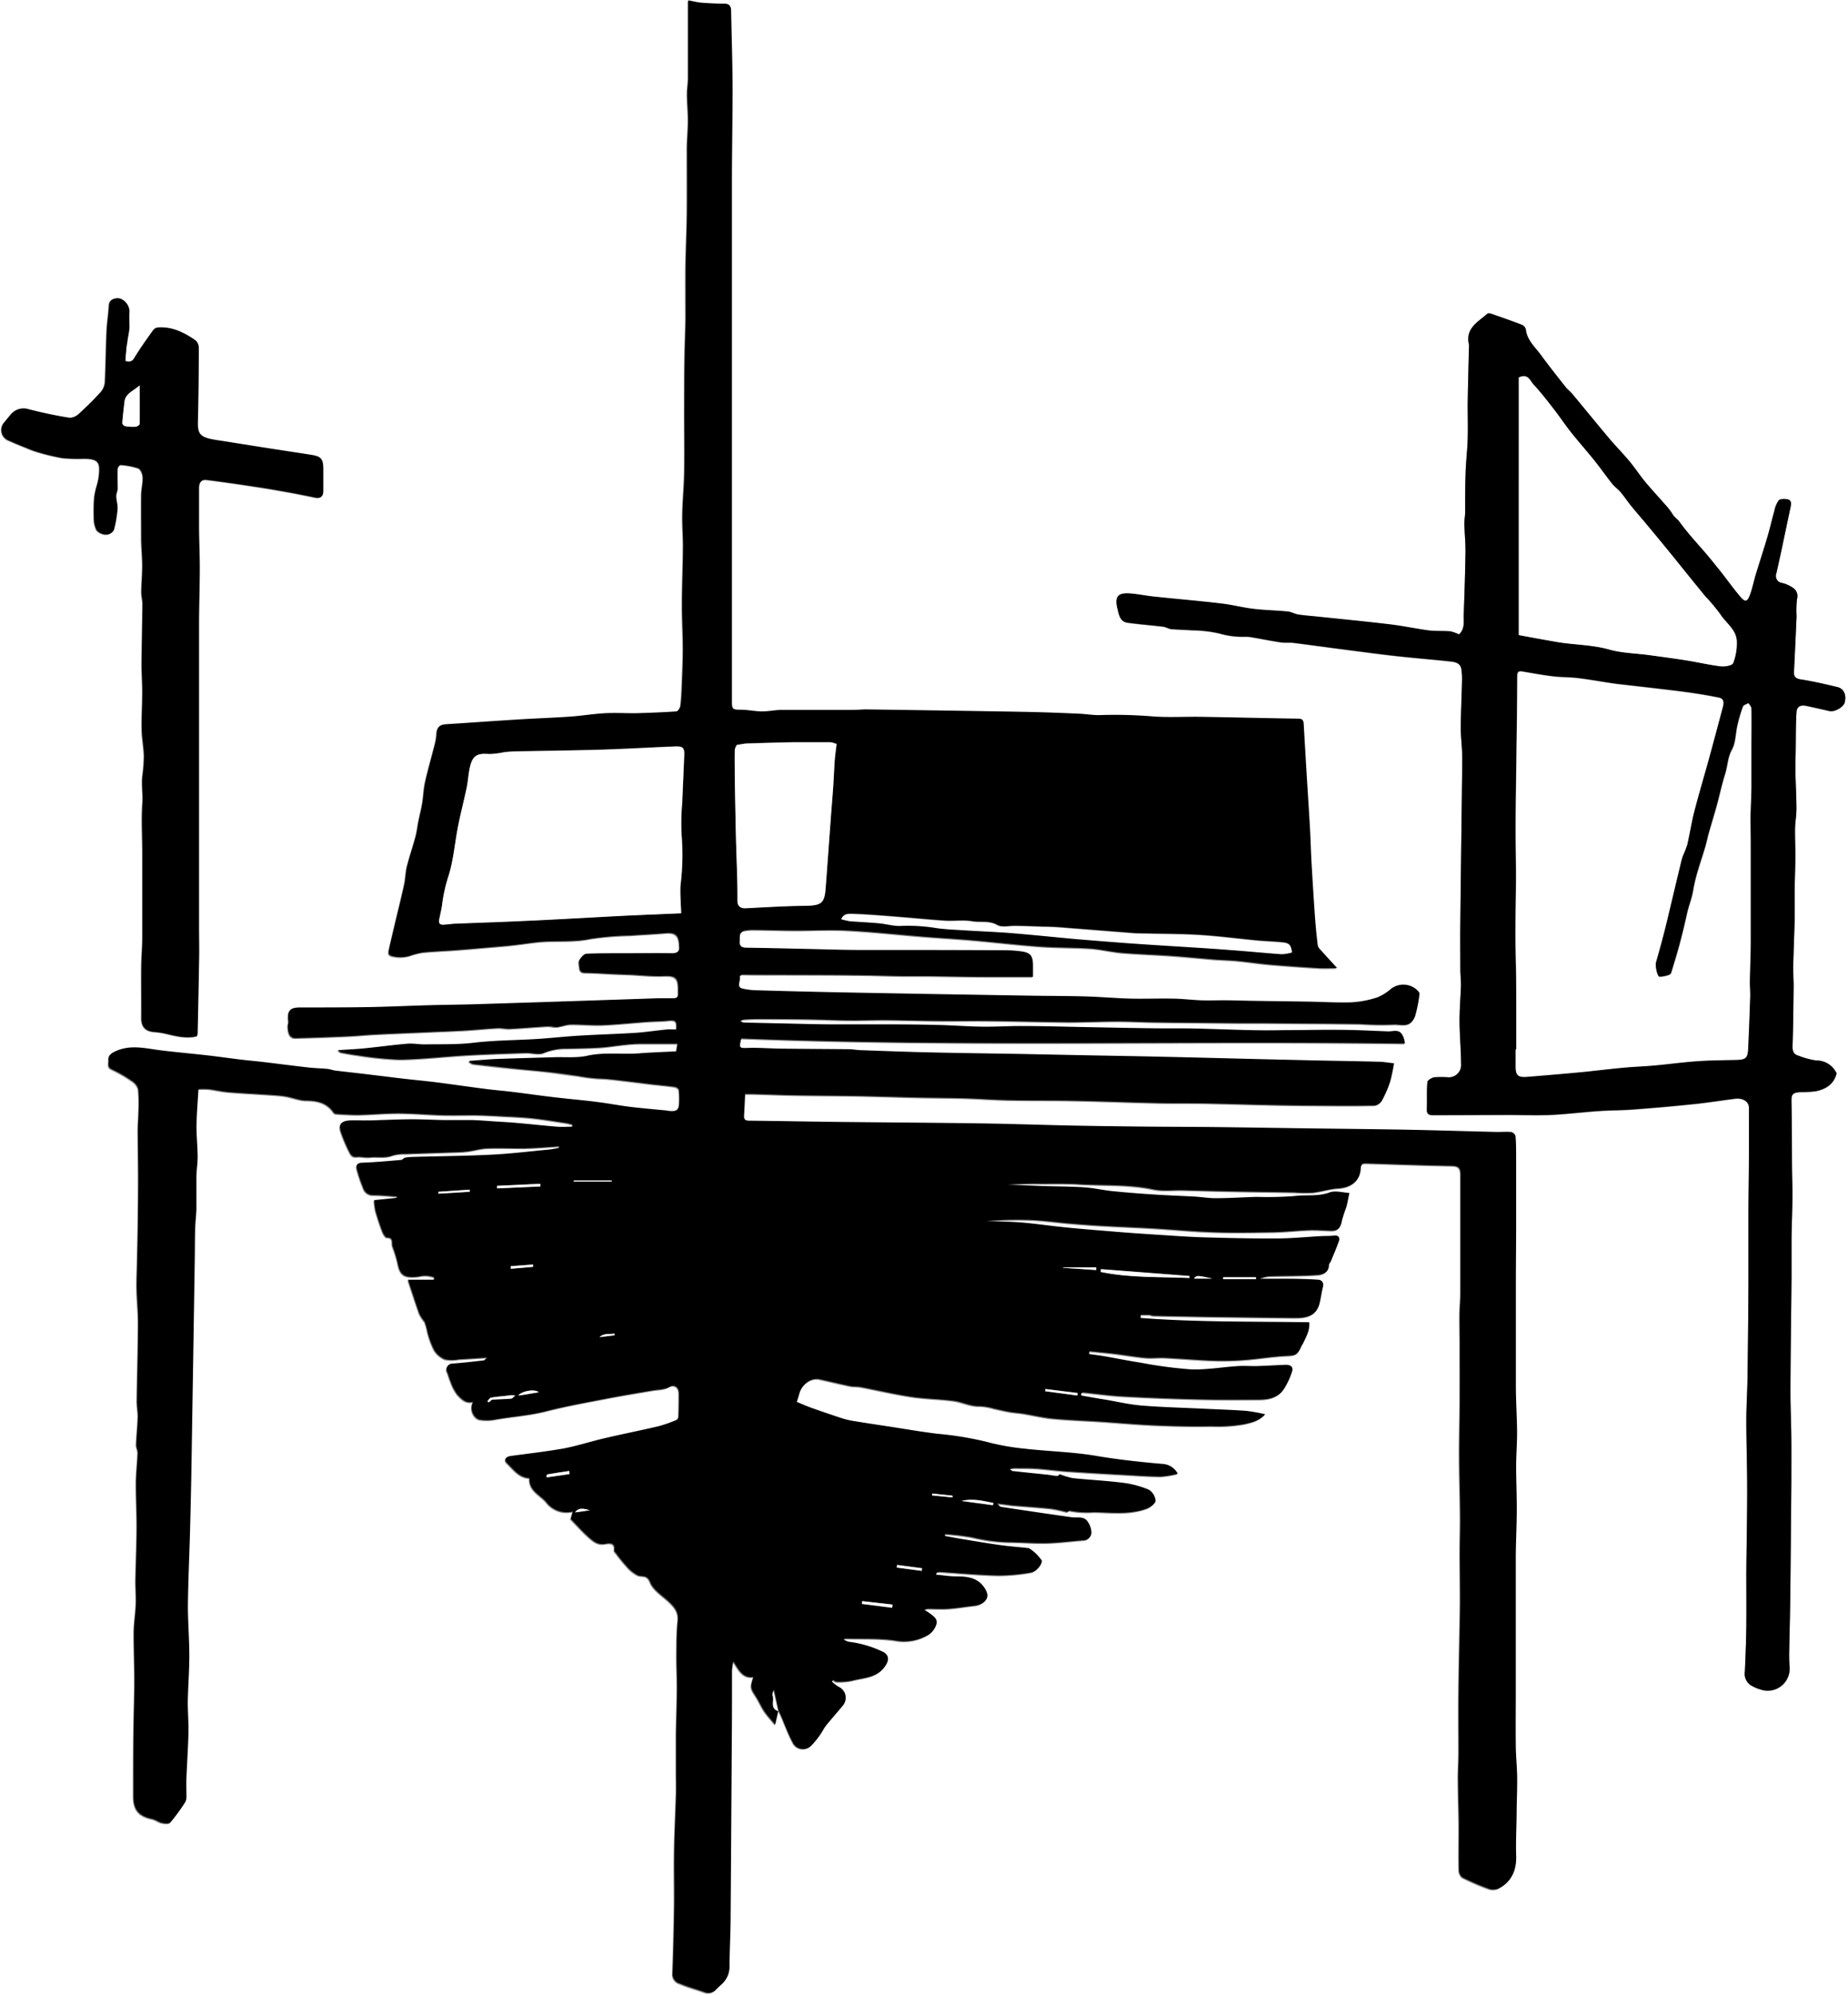 <svg id="Layer_1" data-name="Layer 1" xmlns="http://www.w3.org/2000/svg" width="430.84" height="465" viewBox="0 0 430.84 465">
  <rect x="0" y="0" width="430.84" height="465" fill="#808080" stroke="none"/>
  <g id="_7i7pfT.tif" data-name="7i7pfT.tif">
    <g>
      <path d="M516.84,617H86V152H516.84ZM267.4,550.85c.21.44.42.87.62,1.32.88,2,1.62,4.13,2.67,6.06A2.65,2.65,0,0,0,275,559a17.69,17.69,0,0,0,2-2.43c.54-.73.92-1.59,1.49-2.3,1.29-1.61,2.68-3.15,4-4.76a2.79,2.79,0,0,0-1.12-4.15,9.29,9.29,0,0,1-1.6-1.24l.3-.37c.29.15.59.43.89.42a15.28,15.28,0,0,0,3.59-.28c2.74-.75,5.83-.6,7.74-3.49,1.07-1.63.6-2.77-1.12-3.44a25.35,25.35,0,0,0-7.43-2.1,4.31,4.31,0,0,1-1.27-.57c.36-.12.49-.21.63-.2,3.82.11,7.69-.1,11.45.45a11.12,11.12,0,0,0,7.89-1.42,4.52,4.52,0,0,0,1.71-2.37c.37-1.31-.86-2-1.73-2.66a11.55,11.55,0,0,0-1.12-.66,4,4,0,0,1,.85-.29c1.63,0,3.26.12,4.87,0,2-.14,4-.49,6-.71,1.42-.16,2.76-.91,3-2.13.16-.9-.7-2.22-1.48-3-1.54-1.5-3.61-1.68-5.71-1.68-1.57,0-3.15-.26-4.81-.42.16-.31.18-.45.25-.48a1.69,1.69,0,0,1,.68-.16c4.53.28,9,.72,13.58.82a43.61,43.61,0,0,0,7.71-.7c1.31-.21,2.62-2,2.48-2.76a10.43,10.43,0,0,0-3-2.88c-2.21-.25-4.43-.4-6.63-.71-3-.41-5.93-.92-8.89-1.4-1.36-.23-2.71-.49-4.06-.74l0-.45a56.9,56.9,0,0,1,6.41.75,39.24,39.24,0,0,0,8.49,1.14c3,0,5.91.29,8.87.21s5.71-.45,8.56-.67a1.82,1.82,0,0,0,1.82-1.79,4.7,4.7,0,0,0-.86-2.5c-.9-1.39-2.46-.86-3.78-1.05q-8.19-1.17-16.37-2.4c-.34-.05-.62-.51-1-.82l1.68.19c.72.09,1.43.21,2.15.27,3,.25,5.94.44,8.9.75a35.48,35.48,0,0,1,3.72.82c-.05,0,.31-.4.52-.34a21.71,21.71,0,0,0,5.69.33c4.13.07,8.3.63,12.3-.84.81-.3,2-1.21,2-1.81a3.37,3.37,0,0,0-1.56-2.56,22.64,22.64,0,0,0-6-1.61c-3.89-.5-7.82-.68-11.73-1.09a17.12,17.12,0,0,1-3.08-.93c-.05,0-.29.43-.51.42-.8,0-1.58-.21-2.37-.3-2.67-.28-5.33-.54-8-.84-.27,0-.51-.28-.77-.42a3,3,0,0,1,1.51-.27c1.6,0,3.21,0,4.8.09,2.36.16,4.71.5,7.06.66,4.52.31,9,.56,13.55.81,2.81.16,5.63.36,8.45.38a23.5,23.5,0,0,0,3.82-.63,4.23,4.23,0,0,0-3.53-2.28c-5.17-.45-10.33-1-15.47-1.88-5.48-.93-11.1-1-16.63-1.67a55.59,55.59,0,0,1-8.82-1.57,76.41,76.41,0,0,0-11.5-1.9c-3.65-.44-7.27-1.07-10.9-1.63-2.9-.44-5.81-.88-8.7-1.35a19.64,19.64,0,0,1-2.75-.65c-2.32-.76-4.64-1.55-6.94-2.37-1.24-.44-2.45-1-3.57-1.43.27-.87.44-1.4.59-1.94.6-2.21,2.8-3.8,4.74-3.38,2.38.52,4.75,1.1,7.14,1.6.82.17,1.69.08,2.52.23,3.94.75,7.85,1.67,11.81,2.27,3.23.49,6.52.51,9.76.94,2.1.28,4,1.35,6.25,1.24a14,14,0,0,1,3.34.61c1.16.23,2.3.52,3.45.72s2.23.25,3.34.43c2.26.37,4.5.93,6.77,1.14,3.7.35,7.42.47,11.13.71,4.21.28,8.42.67,12.63.85,4.43.19,8.88.29,13.31.21a35.33,35.33,0,0,0,7.74-.51c1.6-.39,3.2-.68,4.68-2.25a44.07,44.07,0,0,0-4.4-.79c-3.54-.25-7.09-.36-10.64-.53-4.6-.22-9.21-.33-13.79-.71-2.78-.23-5.52-.87-8.28-1.35-1.93-.33-3.86-.69-5.79-1l0-.51c.16-.08.33-.23.49-.21,3.08.3,6.14.74,9.23.91q8.81.48,17.64.69c4.74.12,9.49.11,14.24.06,2.19,0,4.35-.48,5.66-2.45a16.72,16.72,0,0,0,1.9-4.06c.38-1.13-.4-1.62-1.48-1.58-2.34.1-4.67.24-7,.31-1.41.05-2.84-.06-4.25,0-3.63.24-7.28.89-10.89.76a104,104,0,0,1-11.74-1.57c-2.85-.44-5.67-1-8.51-1.51-1.14-.2-2.3-.33-3.45-.5l.1-.68c2,.21,4,.38,6,.62,2.37.29,4.73.71,7.11.93,1.5.14,3-.07,4.53,0,3.85.19,7.69.53,11.54.66a67.51,67.51,0,0,0,7.25-.19c3.12-.24,6.22-.78,9.34-.93,2.35-.11,2.73-.16,3.67-2.31.07-.18.22-.32.31-.5.72-1.55,1.67-3,1.47-5-13.16-.24-26.24-.07-39.28-1v-.75c.67,0,1.33,0,2,0,.32,0,.64.21,1,.22q6.68.14,13.33.25,9.75.14,19.49.24c2.7,0,5.21-.31,5.93-3.58.27-1.19.44-2.41.73-3.6s-.4-1.66-1.3-1.71c-2.43-.15-4.88-.18-7.32-.21-2,0-4.08,0-6.12,0a6.64,6.64,0,0,1,2.71-.61c3.6-.1,7.21-.06,10.8-.3,1.25-.08,2.63-.58,2.64-2.37,0-.25.31-.49.42-.76.64-1.56,1.32-3.11,1.88-4.7.31-.89-.1-1.39-1.12-1.32s-2,.07-3,.12c-3.49.19-7,.53-10.46.55-5.63,0-11.26-.1-16.89-.26-3.66-.11-7.32-.39-11-.62-2.95-.19-5.89-.39-8.83-.63-4.08-.33-8.16-.65-12.24-1.05-3.45-.34-6.89-.86-10.35-1.16-2.77-.23-5.56-.24-8.34-.35a85,85,0,0,1,10.46-.26c3,.12,6,.55,9,.81,2.49.21,5,.4,7.5.54,4.08.23,8.16.38,12.24.62,4.58.27,9.14.73,13.72.87s9.43.06,14.14,0c2.77-.05,5.54-.38,8.31-.48,1.71-.06,3.41.09,5.12.14s2.22-.84,2.46-2.33a28.81,28.81,0,0,1,1-3.06c.3-1.09.49-2.2.73-3.38-1.74-.09-3.34-.6-4.58-.14-2.73,1-5.53.5-8.28.86a83,83,0,0,1-8.65.19c-3.19.08-6.38.29-9.57.31-1.66,0-3.33-.28-5-.38-3-.17-6.05-.26-9.07-.46-3.33-.21-6.66-.47-10-.8-2.18-.22-4.33-.73-6.52-.88-3.11-.22-6.24-.21-9.36-.31l-8.64-.33a80.65,80.65,0,0,1,8.07-.24c2.83,0,5.67-.06,8.5.11,5.8.35,11.63,0,17.4,1.19,2.21.47,4.6.16,6.9.21,3.66.09,7.31.2,11,.27,5,.1,10.06.16,15.09.24a31.77,31.77,0,0,0,4.25.05c2-.23,3.92-.9,5.9-1,3-.18,5.05-1.68,5.21-4.55.08-1.33.62-1.29,1.56-1.26,6.61.21,13.21.45,19.82.57,1.58,0,1.92.65,1.91,2.06,0,9.18,0,18.37,0,27.56,0,1.71-.19,3.41-.2,5.12,0,2.15,0,4.31.05,6.46,0,4.39,0,8.77,0,13.15s-.15,8.72-.13,13.07c0,4.88.17,9.75.21,14.62,0,2.64-.08,5.27-.08,7.91,0,4.08.1,8.16.06,12.25-.08,6.7-.27,13.4-.34,20.11-.05,4.76,0,9.53,0,14.3,0,2.06-.15,4.12-.14,6.18,0,3.77.16,7.54.19,11.31,0,3.29-.05,6.58,0,9.86a2.45,2.45,0,0,0,.79,1.87,58,58,0,0,0,6.11,2.64,3.13,3.13,0,0,0,2.23,0c3-1.46,4.31-4.17,4.2-7.57-.12-3.57.06-7.15.11-10.72,0-2.55.16-5.11.12-7.65s-.29-5.06-.32-7.59c-.05-4.15,0-8.3,0-12.44,0-10.39-.05-20.78,0-31.18,0-3.77.21-7.54.23-11.32,0-3.34-.15-6.68-.15-10,0-2.59.24-5.18.22-7.77,0-3.64-.26-7.28-.28-10.92-.05-8.21,0-16.41,0-24.62,0-4.32,0-8.65.06-13l0-10.65c0-1.91,0-3.82,0-5.74,0-1.42,0-2.85-.15-4.26a1.47,1.47,0,0,0-1.06-.91c-1.06-.13-2.14,0-3.22,0-7-.17-14.08-.39-21.13-.53-7.74-.14-15.48-.21-23.23-.31-7.16-.1-14.33-.22-21.49-.3-5.72-.06-11.44-.06-17.16-.12-5.5-.06-11-.13-16.5-.24-7-.15-14-.4-21-.5-11.08-.16-22.15-.22-33.22-.34-6.89-.08-13.79-.22-20.68-.29-.95,0-1.21-.38-1.16-1.24.11-1.64.17-3.28.25-5,.71,0,1.25,0,1.79,0,3.37.09,6.74.23,10.1.29,4.83.08,9.66.08,14.49.17,4.42.08,8.83.24,13.24.34,3.91.09,7.83.09,11.74.2,3.43.1,6.86.37,10.29.43,5.16.1,10.32,0,15.48.14,6.43.13,12.86.39,19.3.53,3.55.08,7.11,0,10.66.08,5.47.1,10.94.28,16.41.39,3.93.08,7.86.12,11.8.14s7.7.05,11.55-.05a2.37,2.37,0,0,0,1.63-1.13,26.11,26.11,0,0,0,1.91-4.41,39.09,39.09,0,0,0,.89-4.26c-1.45-.15-2.58-.34-3.71-.36-4.84-.13-9.67-.2-14.51-.3l-12.94-.3c-7.77-.19-15.54-.4-23.31-.57-5.73-.13-11.45-.22-17.17-.33l-14.8-.3c-7.3-.13-14.6-.21-21.89-.38-5.38-.12-10.76-.33-16.13-.52-.89,0-1.77-.21-2.65-.22-5.24-.05-10.47-.07-15.7-.13-2.61,0-5.22-.25-7.82-.17-2,.06-2.11.08-1.53-2.22,51.44,2,103,.48,154.69,1.19a4.56,4.56,0,0,0-.63-2.07c-.78-1.3-2.06-.71-3.16-.75-3.83-.13-7.66-.32-11.49-.36-4.27-.05-8.54.06-12.8.07-2.57,0-5.13,0-7.69,0-4.54-.1-9.08-.29-13.61-.39-3.25-.06-6.49,0-9.73-.05-4.93-.06-9.85-.17-14.78-.26-5.15-.09-10.31-.22-15.46-.26-3.08,0-6.17.2-9.25.15-3.45-.05-6.9-.33-10.36-.4-5.11-.1-10.22-.11-15.33-.14-3.38,0-6.76,0-10.14,0-3.8,0-7.6-.15-11.4-.23-2.78-.06-5.55-.12-8.32-.2a2.4,2.4,0,0,1-.79-.35,2.75,2.75,0,0,1,.85-.37c1.08-.07,2.17-.12,3.25-.12,3.9,0,7.79,0,11.68.07,3.31.05,6.61.21,9.92.24,2.62,0,5.25-.09,7.87-.07,4.43,0,8.86.17,13.29.2,3.71,0,7.41-.08,11.12,0,6.18.06,12.37.25,18.55.3,3.86,0,7.73-.18,11.59-.18,3,0,6,.17,9,.21,6.27.08,12.54.13,18.81.19l6.2,0,10.46.09c4,0,7.94.06,11.91.11a76.28,76.28,0,0,0,7.85.12c1.73-.16,3.94,1,5-2a31.31,31.31,0,0,0,1-5.08c.05-.23-.21-.56-.4-.77a4.7,4.7,0,0,0-6.19-.48,11.72,11.72,0,0,1-3.16,2,23.46,23.46,0,0,1-6,1.18c-3.45.13-6.92-.11-10.38-.16-4.17-.07-8.34-.11-12.51-.18-2.4,0-4.79-.1-7.19-.13-1.75,0-3.49,0-5.24,0-2.24-.09-4.48-.35-6.72-.39-3.19-.06-6.38.08-9.56,0-3.5-.09-7-.41-10.48-.51-4.45-.12-8.91-.11-13.36-.18l-21.5-.36c-7.78-.14-15.56-.27-23.35-.43q-9-.18-18-.45a17.21,17.21,0,0,1-3.8-.41c-1.42-.38-.49-1.62-.6-2.47-.08-.67.19-.82,1-.8,3.87.1,7.74,0,11.62.05,4.7,0,9.39,0,14.09.07,3.72,0,7.44.16,11.17.22,1.84,0,3.68,0,5.53,0,4.68.05,9.35.14,14,.18,3.59,0,7.18,0,10.92,0v-2.6c0-2.36-.57-3-2.88-3.34a28.77,28.77,0,0,0-3.71-.24c-11.48,0-23,0-34.44-.07-3.88,0-7.76-.16-11.64-.24-4.71-.1-9.41-.23-14.12-.28-1.25,0-1.73-.5-1.57-1.71a7.31,7.31,0,0,1,.06-1.34,1.5,1.5,0,0,1,.81-.88,9.65,9.65,0,0,1,2.34-.25c3.2,0,6.39.14,9.58.15,4.15,0,8.31-.26,12.45,0,5.84.3,11.67.95,17.51,1.42,3.84.31,7.69.52,11.52.85,5.23.46,10.44,1.08,15.67,1.46,4,.29,7.94.21,11.89.47,2.45.16,4.86.75,7.31,1,3.93.32,7.87.44,11.8.72,3.23.22,6.45.56,9.68.82,1.78.14,3.57.16,5.35.33,2.54.24,5.06.64,7.6.86,3.82.33,7.65.59,11.48.83,1.27.08,2.54,0,4.21,0-1.51-1.66-2.69-2.92-3.83-4.21a2.25,2.25,0,0,1-.68-1.06q-.4-3.33-.65-6.68-.45-6.3-.8-12.6c-.15-2.68-.21-5.36-.36-8-.28-4.83-.6-9.65-.89-14.48q-.3-4.95-.58-9.9c0-.84-.36-1.18-1.28-1.19-7.48-.11-15-.3-22.45-.42-3.69-.06-7.39.16-11.07-.07a108.85,108.85,0,0,0-12.38-.35c-1.72.09-3.46-.24-5.19-.31-3.31-.15-6.61-.28-9.92-.37-4.19-.1-8.39-.16-12.59-.23l-10.1-.16c-5.62-.08-11.24-.17-16.87-.24-1.08,0-2.16.11-3.24.11-5.53,0-11.06-.05-16.59,0-1.57,0-3.15.36-4.72.35s-3.27-.39-4.9-.39-2-.12-2-1.72q0-10.54,0-21.11,0-18,0-35.92,0-32.26,0-64.52c0-7.26.18-14.53.15-21.79,0-6-.22-11.95-.34-17.92,0-1.07-.48-1.61-1.67-1.59-1.77,0-3.55-.09-5.32-.22-.86-.07-1.7-.3-3-.54,0,2.11,0,3.94,0,5.77,0,4.07,0,8.13,0,12.2,0,1.29-.24,2.58-.23,3.86,0,2.06.23,4.12.22,6.18s-.23,4.4-.25,6.61c0,4.75,0,9.51,0,14.27,0,4.42-.26,8.85-.32,13.28-.06,3.9,0,7.81,0,11.71,0,3.24-.19,6.48-.23,9.72-.06,4.07-.06,8.14-.07,12.22,0,4.69.09,9.39,0,14.09-.05,3.26-.38,6.51-.44,9.77-.06,2.46.17,4.92.15,7.38,0,4.57-.22,9.15-.24,13.72,0,3.41.2,6.81.21,10.22,0,2.74-.12,5.48-.23,8.23-.06,1.72-.14,3.46-.35,5.17-.06.49-.61,1.29-1,1.32-3.19.22-6.39.34-9.59.43-2.4.06-4.81-.09-7.2,0-2.68.16-5.34.6-8,.79-3.92.27-7.84.4-11.75.64-5.73.35-11.45.77-17.17,1.13-1.46.09-2.07.68-2.16,2.19a12.32,12.32,0,0,1-.33,2.19c-.76,3-1.63,5.95-2.31,9-.37,1.62-.41,3.32-.68,5-.23,1.38-.6,2.74-.87,4.12-.24,1.21-.37,2.44-.69,3.63-.61,2.32-1.4,4.59-2,6.91-.34,1.37-.34,2.83-.64,4.21-.65,3-1.41,6-2.12,9-.51,2.14-1,4.28-1.5,6.43-.14.66-.12,1.15.91,1.37a7.88,7.88,0,0,0,4-.1,17.66,17.66,0,0,1,3.12-.8c2.63-.25,5.28-.34,7.91-.54,3.61-.28,7.21-.6,10.81-.91,1-.09,2-.2,3.05-.32,1.66-.2,3.32-.45,5-.63,4.05-.42,8.13.1,12.2-.75a69,69,0,0,1,9.24-.78c2.76-.2,5.53-.32,8.29-.56,2.2-.19,3,.43,3.17,2.57,0,.1,0,.2,0,.3.2,1.37-.4,1.86-1.77,1.84-3.48,0-7,0-10.44,0-3.15,0-6.3,0-9.44.12-.58,0-1.25.85-1.61,1.46-.25.43-.07,1.13,0,1.7.06.76.35,1.24,1.29,1.26,2.33,0,4.67.2,7,.31l3.56.13c2.6.12,5.2.42,7.79.31s3.39.34,3.38,3c0,.35,0,.71,0,1.05.06.85-.34,1.17-1.16,1.15-1.12,0-2.25,0-3.38,0l-15.75.53q-13.74.45-27.48.88c-3.37.1-6.73.12-10.1.21-5.07.14-10.14.37-15.21.46s-10.06.05-15.09.07c-2.42,0-3,.68-2.68,3.27,0,.33-.15.67-.15,1,0,1.42.32,2.9,1.81,2.86,4-.11,8-.24,11.91-.42,2.24-.09,4.47-.33,6.7-.44,4.38-.22,8.76-.38,13.14-.58,2.59-.11,5.19-.2,7.79-.35s5.07-.41,7.6-.55c.92-.05,1.85.23,2.76.18,3-.16,6-.42,8.95-.59.7,0,1.42.24,2.11.17,1.11-.12,2.2-.59,3.3-.61,2.45,0,4.91.24,7.36.15,3.49-.15,7-.53,10.47-.77,1.63-.12,3.27-.1,4.89-.27s1.95.07,1.77,2.09c-.76,0-1.56-.06-2.33,0-2.43.24-4.85.62-7.28.78-4.38.28-8.77.39-13.16.66-3.54.21-7.08.63-10.62.82-4.66.25-9.33.28-14,.84-3.69.44-7.45.3-11.17.37-1.39,0-2.79-.28-4.16-.16-3.32.28-6.63.74-9.94,1.07-2,.2-4,.28-6.28.44.45.29.64.49.85.53,1.27.24,2.55.49,3.84.64a78.2,78.2,0,0,0,9.85,1c5.18-.08,10.34-.69,15.52-1,4.63-.26,9.27-.41,13.91-.56,1.38-.05,3,.48,4.11,0a13.4,13.4,0,0,1,5.4-1c2.55-.07,5.11-.08,7.65-.24,1.93-.12,3.84-.45,5.76-.65,1.17-.12,2.34-.23,3.52-.24,2.93,0,5.86,0,8.82,0l-.3,1.79c-2.86.15-5.74.23-8.61.46-4,.31-8.08-.33-12.13.56-2.49.55-5.16.27-7.76.35-4.45.14-8.91.24-13.37.41-2.17.08-4.33.3-6.49.46a1.81,1.81,0,0,0,1.22.74c3.06.36,6.11.72,9.17,1,2.52.27,5.05.44,7.57.74s5.08.69,7.61,1a38.07,38.07,0,0,0,4.78.6c2.34.05,4.66.41,7,.67,1.85.21,3.7.47,5.56.68s3.44.34,5.15.59c.35.05.88.42.92.7a19,19,0,0,1,.09,2.83c0,1.83-.55,2.28-2.4,2.09-.33,0-.66-.1-1-.13-2.71-.27-5.42-.49-8.12-.82-2.48-.31-5-.79-7.43-1.1-3-.37-6-.61-9.05-1-3.68-.43-7.35-.94-11-1.39-2.06-.25-4.12-.41-6.18-.68-3.9-.5-7.8-1.07-11.7-1.57-2.4-.3-4.8-.51-7.2-.79s-5-.62-7.54-.91c-2.85-.34-5.7-.64-8.54-1-.65-.08-1.27-.34-1.92-.4-1.47-.14-3-.17-4.41-.33-3.55-.4-7.1-.87-10.65-1.29-1.62-.19-3.24-.33-4.86-.52-2.81-.34-5.62-.74-8.44-1.06-3.47-.39-6.95-.68-10.41-1.12s-7.14-1.45-10.72.26c-.94.44-1.56.93-1.48,1.87.08.76-.46,1.73.79,2.29a30.05,30.05,0,0,1,4.63,2.67,3.36,3.36,0,0,1,1.5,1.9,38.56,38.56,0,0,1,.08,5.27c0,1.44-.16,2.88-.16,4.32,0,3.66.09,7.32.09,11,0,3.24,0,6.49-.07,9.73,0,2.91-.1,5.83-.16,8.74,0,2.35-.18,4.71-.14,7.07,0,2.74.35,5.48.34,8.23,0,6.11-.21,12.22-.29,18.34,0,1.22.27,2.45.23,3.67-.06,2.17-.31,4.33-.39,6.5,0,.63.38,1.27.35,1.89-.08,2.37-.37,4.74-.39,7.11,0,3.37.19,6.74.17,10.1,0,4.22-.21,8.43-.28,12.64,0,1.8.15,3.6.08,5.4-.09,2.24-.46,4.47-.48,6.7,0,3.73.16,7.47.15,11.2,0,3.9-.15,7.8-.2,11.7-.05,3.69-.05,7.39-.06,11.08,0,1.45,0,2.89,0,4.33.05,3,1.34,4.46,4.36,5.09.78.16,1.47.73,2.25.91s1.7.26,2-.1a46.26,46.26,0,0,0,3.37-4.59,2.32,2.32,0,0,0,.36-1.22c0-1.55-.05-3.1,0-4.65.14-3.49.39-7,.47-10.47.05-2.34-.19-4.69-.16-7,.06-3.64.36-7.27.36-10.91,0-3.87-.36-7.75-.33-11.62.06-5.78.34-11.55.49-17.32q.18-6.25.29-12.51c.11-5.93.19-11.86.29-17.79q.27-16.69.53-33.4c0-2.35,0-4.69.09-7,.05-1.61.25-3.22.29-4.83.05-2.44,0-4.87,0-7.31,0-1.5.31-3,.29-4.49,0-2.37-.3-4.75-.27-7.12,0-2.82.29-5.64.46-8.66a21.56,21.56,0,0,1,2.42,0c1.5.18,3,.55,4.5.68,3.06.26,6.13.4,9.2.61,1.38.1,2.78.15,4.14.37,1.68.28,3.32,1,5,1,2.58,0,4.76.54,6.29,2.79a.9.9,0,0,0,.59.33c1.76.09,3.52.25,5.28.21,3.06-.06,6.12-.37,9.18-.36,3.47,0,6.94.33,10.41.43,2.44.07,4.88,0,7.32,0,2.07,0,4.13.13,6.19.24,2.43.13,4.88.22,7.3.47,2.62.28,5.21.72,7.81,1.11.53.08,1.05.24,1.57.37l0,.52c-1.2,0-2.41.09-3.61,0-3.06-.25-6.12-.59-9.18-.86-1.73-.16-3.47-.25-5.21-.36s-3.71-.28-5.56-.33c-2.16-.05-4.33,0-6.49,0-2.44,0-4.88-.18-7.32-.18s-5.08.12-7.61.19c-1.26,0-2.51.07-3.76.08-1,0-2.11-.08-3.15,0-2,.12-2.64.82-2.12,2.56a36.62,36.62,0,0,0,2,4.72c.32.68.72,1.32,1.75,1.21s2.06.2,3.07.09c1.77-.21,3.57.27,5.34-.45a9.6,9.6,0,0,1,3.1-.35c3.29-.14,6.58-.22,9.87-.34,1.44-.05,2.88-.05,4.3-.21,1.6-.18,3.17-.69,4.76-.75,3-.12,5.93,0,8.89,0,2.6-.06,5.2-.29,7.8-.45l0,.37c-.83.14-1.65.32-2.49.4-4.41.42-8.82,1-13.24,1.18-6.06.31-12.13.35-18.19.52a11.26,11.26,0,0,0-1.93.17c-.34.07-.63.51-1,.54-3,.25-6,.54-9,.64-1.5.05-1.49.79-1.18,1.81a37.38,37.38,0,0,0,1.4,4.06,2.38,2.38,0,0,0,2.38,1.68c1.81,0,3.63.2,5.44.32v.32l-5.28.53a18,18,0,0,0,.32,2.47c.48,1.64,1,3.27,1.62,4.87.21.53.7,1.36,1.06,1.36,1.62,0,1,1.19,1.27,2a33.34,33.34,0,0,1,1.19,3.8c.55,3,1.52,3.71,5,3.29a5.86,5.86,0,0,1,3.52.18v.59h-6.09c1,3,1.79,5.49,2.68,7.95a9.29,9.29,0,0,0,1.21,1.82,14,14,0,0,1,.65,2.32,20.13,20.13,0,0,0,1.54,4.23,5.44,5.44,0,0,0,2.56,2.21,8.25,8.25,0,0,0,3.25,0c2.08-.11,4.16-.25,6.55-.4-.42.35-.6.64-.82.67-2.42.28-4.84.56-7.27.74a1.35,1.35,0,0,0-1.2,2c.29.67.45,1.39.75,2.06a11,11,0,0,0,1.66,3.2c.9.92,1.88,2.06,3.61,1.66-.94,1.72.23,4.06,1.84,4.18a11.17,11.17,0,0,0,2.83,0c4.07-.78,8.22-1,12.26-2,4.5-1.16,9.09-2,13.66-2.87,3.77-.73,7.56-1.36,11.35-2,1.3-.22,2.61-.13,3.85-.82s2.17.08,2.2,1.42c0,1.84,0,3.69-.08,5.53a1,1,0,0,1-.49.77,31.68,31.68,0,0,1-4.2,1.47c-4.21,1-8.46,1.84-12.67,2.82-3.25.76-6.43,1.81-9.7,2.41-4,.74-8,1.15-12,1.69-1.33.18-1.75.88-.82,1.77,1.48,1.44,2.77,3.28,5.13,3.38-.18,2.89,2.44,3.89,3.88,5.55a6,6,0,0,0,6.21,2.26l-.48,1.71c1.5,1.53,2.85,3.08,4.39,4.42,1,.84,2,1.68,3.62,1.4.82-.14,2.43-.48,2.12,1.48,0,.22.28.51.47.74a37.82,37.82,0,0,0,2.39,2.94,8.58,8.58,0,0,0,2.7,2.18c1,.39,2.1-.27,2.83,1.56s2.75,3.07,4.29,4.49c1.34,1.24,2.38,2.44,2.16,4.51-.28,2.59-.27,5.21-.29,7.82s.13,5.22.11,7.83c0,3.66-.17,7.32-.22,11,0,2.82,0,5.64,0,8.46,0,1.81.07,3.62,0,5.43-.12,4.35-.35,8.69-.42,13-.08,4.17,0,8.35,0,12.52-.08,5.41-.2,10.82-.41,16.23a2.31,2.31,0,0,0,1.74,2.29c1.85.82,3.84,1.33,5.74,2a2.41,2.41,0,0,0,2.77-.76c.34-.33.71-.64,1.06-1a5.37,5.37,0,0,0,1.95-4c0-4,.23-8,.26-12q.17-19.74.26-39.48c0-5.91,0-11.83.06-17.74a17.75,17.75,0,0,1,.31-2.12c1.3,1.93,2.14,3.94,4.7,3.66-.78,2.34-.72,2.51.62,4.58.7,1.09,1.2,2.31,1.93,3.38s1.53,1.9,2.52,3.11c.3-1.31.5-2.21.71-3.11Zm158.76-251a10.14,10.14,0,0,0-2-.62c-1.7-.14-3.42,0-5.11-.22-3.05-.39-6.06-1.06-9.11-1.42-5.6-.67-11.22-1.21-16.83-1.8-1.48-.15-3-.25-4.42-.48-.84-.13-1.63-.62-2.47-.7-2.67-.26-5.37-.3-8-.62-2.45-.29-4.85-.93-7.3-1.22-5.3-.61-10.63-1.08-15.94-1.64-1.73-.19-3.44-.54-5.17-.7-3-.29-4,.48-3.3,3.43.34,1.39.53,3.09,2.4,3.35,2.74.38,5.51.58,8.27.92.64.08,1.23.49,1.87.56,1.58.15,3.18.15,4.76.28a30.41,30.41,0,0,1,6.44.73,19.26,19.26,0,0,0,6.1.77,8.17,8.17,0,0,1,1.63.15c2.21.38,4.4.83,6.61,1.16,1,.15,2,0,3,.12,4.06.51,8.1,1.07,12.15,1.6s8,1.06,12,1.5,8.28.78,12.41,1.23c1.08.12,2.31.34,2.54,1.75a16.33,16.33,0,0,1,.16,2.8c-.08,3.69-.26,7.39-.28,11.09,0,2.13.29,4.26.32,6.39,0,2.93,0,5.85-.07,8.78-.12,10.05-.26,20.1-.36,30.15,0,3.63,0,7.26,0,10.88,0,1.19.18,2.37.15,3.55-.08,2.78-.35,5.55-.33,8.33,0,3.32.3,6.65.35,10a2.88,2.88,0,0,1-2.95,3.22,20.43,20.43,0,0,0-3.32,0c-.59.1-1.54.68-1.58,1.11-.18,2.1-.05,4.23-.13,6.35-.05,1.13.55,1.35,1.46,1.35l17.11-.06c3.44,0,6.88.12,10.31,0,3.76-.18,7.5-.65,11.25-.91,2.67-.19,5.36-.15,8-.36q7.11-.53,14.19-1.26c3.17-.33,6.31-.83,9.47-1.24,1.88-.25,3.3.64,3.3,2.07,0,3.84.06,7.68,0,11.52,0,4.65-.09,9.3-.11,13.95,0,5.18,0,10.37,0,15.55q-.06,10.89-.21,21.79c-.05,3.37-.28,6.73-.28,10.1,0,5.43.2,10.87.2,16.31,0,6.41-.15,12.82-.2,19.23,0,4.15,0,8.29,0,12.43-.05,3.54-.18,7.07-.35,10.6a3.2,3.2,0,0,0,1.32,3.1,9.92,9.92,0,0,0,3.12,1.23,5.12,5.12,0,0,0,6-5.33,37.54,37.54,0,0,1-.09-4.11c.07-4.07.19-8.15.24-12.23q.15-13.42.25-26.85c0-3.28.06-6.56,0-9.84,0-3.83-.23-7.65-.21-11.48,0-8.76.17-17.52.25-26.27,0-3,0-5.92,0-8.88,0-3.43.18-6.85.21-10.28,0-2.44-.08-4.89-.1-7.33,0-4.78,0-9.56-.12-14.34-.05-2,.16-2.36,2.15-2.49a26.82,26.82,0,0,0,3.49-.2c2.33-.47,4.23-1.59,4.89-4.16a5.21,5.21,0,0,0-4.82-3,18.58,18.58,0,0,1-4-1.08c-1.14-.3-1.5-1-1.46-2.15.15-4.64.2-9.28.25-13.92,0-1.47-.14-2.95-.1-4.42.08-3.75.25-7.5.34-11.25.05-2.16,0-4.32,0-6.48,0-2.71.14-5.42.16-8.13,0-2.16-.12-4.32-.07-6.47,0-1.59.34-3.17.33-4.75,0-2.91-.18-5.81-.24-8.72,0-1.58,0-3.15.06-4.73.05-3,0-6,.19-9.05.09-1.38.95-1.79,2.36-1.49,1.78.38,3.55.78,5.33,1.19,1.18.27,3.27-.9,3.55-2,.45-1.75-.18-3.21-1.72-3.58-2.83-.67-5.68-1.34-8.55-1.78-1.27-.2-1.61-.72-1.55-1.83.21-4.32.42-8.63.6-12.94a23.68,23.68,0,0,1,.1-4A2.26,2.26,0,0,0,504,289a7.29,7.29,0,0,0-2.46-1.1,1.66,1.66,0,0,1-1.41-2.28c.45-2,.87-4,1.3-5.92.68-3.16,1.36-6.33,2-9.49.18-.82.24-1.68-.82-1.85-.64-.1-1.62-.09-1.95.29a6.28,6.28,0,0,0-1,2.43c-.58,2.05-1.05,4.14-1.65,6.18-.86,2.91-1.81,5.79-2.69,8.69-.47,1.54-.77,3.14-1.32,4.65-.66,1.78-1.15,1.85-2.4.36-1.56-1.86-3-3.83-4.47-5.74-1-1.25-2-2.49-3-3.7-2.23-2.63-4.63-5.13-6.62-7.92-.48-.67-1.19-1-1.59-1.76a15.7,15.7,0,0,0-1.91-2.43c-1.48-1.71-3-3.35-4.47-5.09-1.28-1.55-2.38-3.25-3.66-4.79-1.57-1.87-3.29-3.62-4.87-5.49-2.85-3.39-5.65-6.84-8.48-10.24-.47-.56-1.09-1-1.53-1.57-2-2.54-4-5.08-5.93-7.69-1.32-1.8-3.11-3.33-3.36-5.79a1.71,1.71,0,0,0-1-1.07c-2.35-.9-4.73-1.73-7.11-2.56-.25-.09-.68-.14-.84,0-2.18,1.93-5.18,3.38-4.31,7.16a3.78,3.78,0,0,1,0,.89c-.1,4.31-.22,8.62-.29,12.93,0,2.77.06,5.54,0,8.31-.08,2.56-.4,5.11-.48,7.67-.11,3.12-.07,6.24-.11,9.36,0,.88-.21,1.76-.19,2.64.06,2.16.3,4.33.27,6.49-.07,4.87-.23,9.74-.41,14.61C427.2,296.73,427.64,298.44,426.16,299.86ZM115.22,236.15c.11-1.45.18-2.87.32-4.28.13-1.23.4-2.44.5-3.67s0-2.27,0-3.39c.12-1.58-1.39-3.34-3-3.17-.89.1-1.69.45-1.76,1.65-.11,2-.45,4-.53,6-.18,3.95-.2,7.91-.4,11.86a3.89,3.89,0,0,1-.92,2.25c-1.59,1.75-3.28,3.41-5,5a3.45,3.45,0,0,1-2.3,1.1c-3.22-.52-6.42-1.23-9.6-2a3.81,3.81,0,0,0-4.08,1.14c-.51.61-1,1.22-1.52,1.84a2.65,2.65,0,0,0,1,4.31c1.38.63,2.79,1.19,4.2,1.76a22.72,22.72,0,0,0,2.5.92,51.66,51.66,0,0,0,5.81,1.4,38.73,38.73,0,0,0,5.06.14c3.62,0,3.75,1.05,3.41,4.27a15.17,15.17,0,0,1-.38,1.75,18.05,18.05,0,0,0-.65,2.83,36.59,36.59,0,0,0-.1,4.91,6,6,0,0,0,.64,2.93,3.08,3.08,0,0,0,2.24,1,2.12,2.12,0,0,0,1.74-1,25.91,25.91,0,0,0,.86-5c.08-1-.28-2-.3-2.94,0-.58.32-1.16.33-1.75,0-1.53-.07-3.06,0-4.59,0-.34.49-1,.7-.94a16,16,0,0,1,4.17.79c.56.22,1,1.37,1,2.11.06,1.35-.32,2.7-.34,4.06,0,3.36,0,6.73,0,10.1,0,2.11.25,4.22.25,6.33s-.19,4.2-.22,6.3c0,.86.26,1.72.26,2.59,0,4.76-.16,9.53-.19,14.3,0,2.11.16,4.23.16,6.35,0,2.88-.2,5.77-.14,8.65,0,2.09.46,4.16.51,6.25a37,37,0,0,1-.36,4.68c-.21,2.16.2,4.3,0,6.49-.27,3.83,0,7.68,0,11.53,0,3.31,0,6.62,0,9.92s0,6.45,0,9.67c0,2.37-.23,4.73-.25,7.1,0,3.89.06,7.78,0,11.66,0,2.09,1,3.14,3.11,3.27a18.18,18.18,0,0,1,2.91.47c2.26.52,4.51,1.1,6.9.53a2.6,2.6,0,0,0,.17-.54c.12-5.6.25-11.19.33-16.78,0-2.64,0-5.29,0-7.93q0-22.57,0-45.17c0-8.59,0-17.18,0-25.77,0-4.32.16-8.65.17-13,0-3.25-.14-6.5-.17-9.74,0-3,0-5.89,0-8.83,0-1.19.51-2.08,1.8-1.92,3.77.47,7.52,1,11.28,1.59,2.74.42,5.48.89,8.22,1.38,2,.36,3.91.76,5.86,1.16,1.14.24,1.78-.25,1.81-1.51,0-1.76.06-3.53,0-5.29,0-2.23-.56-2.8-2.82-3.15-3.28-.52-6.57-1-9.85-1.52-4-.63-8-1.28-12.05-1.9s-4.58-1.28-4.52-4.25q.18-8.61.21-17.23a2.4,2.4,0,0,0-.75-1.78c-2.64-1.79-5.44-3.22-8.78-3a1.56,1.56,0,0,0-1,.5c-1.54,2.16-3.1,4.32-4.47,6.59C116.8,236.31,116.27,236.39,115.22,236.15Z" transform="translate(-86 -152)" fill="#fff"/>
      <path d="M267.45,550.81c-.21.9-.41,1.8-.71,3.11-1-1.21-1.84-2.1-2.52-3.11s-1.23-2.29-1.93-3.38c-1.34-2.07-1.4-2.24-.62-4.58-2.56.28-3.4-1.73-4.7-3.66a17.75,17.75,0,0,0-.31,2.12c0,5.91,0,11.83-.06,17.74q-.12,19.74-.26,39.48c0,4-.25,8-.26,12a5.37,5.37,0,0,1-1.95,4c-.35.33-.72.64-1.06,1a2.41,2.41,0,0,1-2.77.76c-1.9-.71-3.89-1.22-5.74-2a2.31,2.31,0,0,1-1.74-2.29c.21-5.41.33-10.82.41-16.23.06-4.17-.06-8.35,0-12.52.07-4.35.3-8.69.42-13,.05-1.81,0-3.62,0-5.43,0-2.82,0-5.64,0-8.46.05-3.67.19-7.33.22-11,0-2.61-.13-5.22-.11-7.83s0-5.23.29-7.82c.22-2.07-.82-3.27-2.16-4.51-1.54-1.42-3.58-2.7-4.29-4.49s-1.8-1.17-2.83-1.56a8.58,8.58,0,0,1-2.7-2.18,37.82,37.82,0,0,1-2.39-2.94c-.19-.23-.5-.52-.47-.74.31-2-1.3-1.62-2.12-1.48-1.6.28-2.64-.56-3.62-1.4-1.54-1.34-2.89-2.89-4.39-4.42l.48-1.71a6,6,0,0,1-6.21-2.26c-1.44-1.66-4.06-2.66-3.88-5.55-2.36-.1-3.65-1.94-5.13-3.38-.93-.89-.51-1.59.82-1.77,4-.54,8-1,12-1.69,3.27-.6,6.45-1.65,9.7-2.41,4.21-1,8.46-1.82,12.67-2.82a31.68,31.68,0,0,0,4.2-1.47,1,1,0,0,0,.49-.77c.07-1.84.12-3.69.08-5.53,0-1.34-1.07-2.06-2.2-1.42s-2.55.6-3.85.82c-3.79.63-7.58,1.26-11.35,2-4.57.88-9.16,1.71-13.66,2.87-4,1-8.19,1.26-12.26,2a11.17,11.17,0,0,1-2.83,0c-1.61-.12-2.78-2.46-1.84-4.18-1.73.4-2.71-.74-3.61-1.66a11,11,0,0,1-1.66-3.2c-.3-.67-.46-1.39-.75-2.06a1.35,1.35,0,0,1,1.2-2c2.43-.18,4.85-.46,7.27-.74.22,0,.4-.32.82-.67-2.39.15-4.47.29-6.55.4a8.25,8.25,0,0,1-3.25,0,5.44,5.44,0,0,1-2.56-2.21,20.13,20.13,0,0,1-1.54-4.23,14,14,0,0,0-.65-2.32,9.29,9.29,0,0,1-1.21-1.82c-.89-2.46-1.69-5-2.68-7.95h6.09v-.59a5.86,5.86,0,0,0-3.52-.18c-3.49.42-4.46-.31-5-3.29a33.34,33.34,0,0,0-1.19-3.8c-.23-.77.35-2-1.27-2-.36,0-.85-.83-1.06-1.36-.61-1.6-1.14-3.23-1.62-4.87a18,18,0,0,1-.32-2.47l5.28-.53v-.32c-1.81-.12-3.63-.36-5.44-.32a2.38,2.38,0,0,1-2.38-1.68,37.38,37.38,0,0,1-1.4-4.06c-.31-1-.32-1.76,1.18-1.81,3-.1,6-.39,9-.64.33,0,.62-.47,1-.54a11.26,11.26,0,0,1,1.93-.17c6.06-.17,12.13-.21,18.19-.52,4.42-.22,8.83-.76,13.24-1.18.84-.08,1.66-.26,2.49-.4l0-.37c-2.6.16-5.2.39-7.8.45-3,.07-5.93-.1-8.89,0-1.59.06-3.16.57-4.76.75-1.42.16-2.86.16-4.3.21-3.29.12-6.58.2-9.87.34a9.6,9.6,0,0,0-3.1.35c-1.77.72-3.57.24-5.34.45-1,.11-2.06-.2-3.07-.09s-1.43-.53-1.75-1.21a36.62,36.62,0,0,1-2-4.72c-.52-1.74.14-2.44,2.12-2.56,1-.05,2.1,0,3.15,0,1.25,0,2.5,0,3.76-.08,2.53-.07,5.07-.19,7.61-.19s4.88.14,7.32.18c2.16,0,4.33,0,6.49,0,1.85.05,3.71.21,5.56.33s3.48.2,5.21.36c3.06.27,6.12.61,9.18.86,1.2.1,2.41,0,3.61,0l0-.52c-.52-.13-1-.29-1.57-.37-2.6-.39-5.19-.83-7.81-1.11-2.42-.25-4.87-.34-7.3-.47-2.06-.11-4.12-.21-6.19-.24-2.44,0-4.88.05-7.32,0-3.47-.1-6.94-.41-10.41-.43-3.06,0-6.12.3-9.18.36-1.76,0-3.52-.12-5.28-.21a.9.9,0,0,1-.59-.33c-1.53-2.25-3.71-2.77-6.29-2.79-1.66,0-3.3-.73-5-1-1.36-.22-2.76-.27-4.14-.37-3.07-.21-6.14-.35-9.2-.61-1.51-.13-3-.5-4.5-.68a21.56,21.56,0,0,0-2.42,0c-.17,3-.42,5.84-.46,8.66,0,2.37.25,4.75.27,7.12,0,1.5-.25,3-.29,4.49,0,2.44,0,4.87,0,7.31,0,1.61-.24,3.22-.29,4.83-.07,2.35-.05,4.69-.09,7q-.25,16.69-.53,33.4c-.1,5.93-.18,11.86-.29,17.79q-.12,6.26-.29,12.51c-.15,5.77-.43,11.54-.49,17.32,0,3.87.33,7.75.33,11.62,0,3.64-.3,7.27-.36,10.91,0,2.35.21,4.7.16,7-.08,3.49-.33,7-.47,10.47-.06,1.55,0,3.1,0,4.65a2.32,2.32,0,0,1-.36,1.22,46.26,46.26,0,0,1-3.37,4.59c-.32.36-1.36.24-2,.1s-1.47-.75-2.25-.91c-3-.63-4.31-2.08-4.36-5.09,0-1.44,0-2.88,0-4.33,0-3.69,0-7.39.06-11.08,0-3.9.2-7.8.2-11.7,0-3.73-.19-7.47-.15-11.2,0-2.23.39-4.46.48-6.7.07-1.8-.11-3.6-.08-5.4.07-4.21.25-8.42.28-12.64,0-3.36-.2-6.73-.17-10.1,0-2.37.31-4.74.39-7.11,0-.62-.38-1.26-.35-1.89.08-2.17.33-4.33.39-6.5,0-1.22-.24-2.45-.23-3.67.08-6.12.26-12.23.29-18.34,0-2.75-.29-5.49-.34-8.23,0-2.36.09-4.72.14-7.07.06-2.91.12-5.83.16-8.74,0-3.24.08-6.49.07-9.73,0-3.67-.08-7.33-.09-11,0-1.44.13-2.88.16-4.32a38.56,38.56,0,0,0-.08-5.27,3.36,3.36,0,0,0-1.5-1.9,30.05,30.05,0,0,0-4.63-2.67c-1.25-.56-.71-1.53-.79-2.29-.08-.94.54-1.43,1.48-1.87,3.58-1.71,7.13-.7,10.72-.26s6.94.73,10.41,1.12c2.82.32,5.63.72,8.44,1.06,1.62.19,3.24.33,4.86.52,3.55.42,7.1.89,10.65,1.29,1.46.16,2.94.19,4.41.33.65.06,1.27.32,1.92.4,2.84.34,5.69.64,8.54,1,2.51.29,5,.62,7.54.91s4.8.49,7.2.79c3.9.5,7.8,1.07,11.7,1.57,2.06.27,4.12.43,6.18.68,3.68.45,7.35,1,11,1.39,3,.35,6,.59,9.05,1,2.48.31,4.95.79,7.43,1.1,2.7.33,5.41.55,8.12.82.33,0,.66.1,1,.13,1.85.19,2.38-.26,2.4-2.09a19,19,0,0,0-.09-2.83c0-.28-.57-.65-.92-.7-1.71-.25-3.43-.39-5.15-.59s-3.71-.47-5.56-.68c-2.33-.26-4.65-.62-7-.67a38.07,38.07,0,0,1-4.78-.6c-2.53-.36-5.07-.75-7.61-1s-5.05-.47-7.57-.74c-3.06-.32-6.11-.68-9.17-1a1.81,1.81,0,0,1-1.22-.74c2.16-.16,4.32-.38,6.49-.46,4.46-.17,8.92-.27,13.37-.41,2.6-.08,5.27.2,7.76-.35,4-.89,8.1-.25,12.13-.56,2.87-.23,5.75-.31,8.61-.46l.3-1.79c-3,0-5.89,0-8.82,0-1.18,0-2.35.12-3.52.24-1.92.2-3.83.53-5.76.65-2.54.16-5.1.17-7.65.24a13.4,13.4,0,0,0-5.4,1c-1.14.51-2.73,0-4.11,0-4.64.15-9.28.3-13.91.56-5.18.3-10.34.91-15.52,1a78.2,78.2,0,0,1-9.85-1c-1.29-.15-2.57-.4-3.84-.64-.21,0-.4-.24-.85-.53,2.29-.16,4.29-.24,6.28-.44,3.31-.33,6.62-.79,9.94-1.07,1.37-.12,2.77.18,4.16.16,3.72-.07,7.48.07,11.17-.37,4.65-.56,9.32-.59,14-.84,3.54-.19,7.08-.61,10.62-.82,4.39-.27,8.78-.38,13.16-.66,2.43-.16,4.85-.54,7.28-.78.77-.07,1.57,0,2.33,0,.18-2-.13-2.26-1.77-2.09s-3.26.15-4.89.27c-3.49.24-7,.62-10.47.77-2.45.09-4.91-.19-7.36-.15-1.1,0-2.19.49-3.3.61-.69.07-1.41-.21-2.11-.17-3,.17-6,.43-8.95.59-.91,0-1.84-.23-2.76-.18-2.53.14-5.06.4-7.6.55s-5.2.24-7.79.35c-4.38.2-8.76.36-13.14.58-2.23.11-4.46.35-6.7.44-4,.18-7.94.31-11.91.42-1.49,0-1.81-1.44-1.81-2.86,0-.33.18-.67.15-1-.27-2.59.26-3.25,2.68-3.27,5,0,10.06,0,15.09-.07s10.14-.32,15.21-.46c3.37-.09,6.73-.11,10.1-.21q13.74-.42,27.48-.88l15.75-.53c1.13,0,2.26,0,3.38,0,.82,0,1.22-.3,1.16-1.15,0-.34,0-.7,0-1.05,0-2.66-.69-3.11-3.38-3s-5.19-.19-7.79-.31l-3.56-.13c-2.33-.11-4.67-.27-7-.31-.94,0-1.23-.5-1.29-1.26-.05-.57-.23-1.27,0-1.7.36-.61,1-1.43,1.61-1.46,3.14-.15,6.29-.1,9.44-.12,3.48,0,7-.06,10.44,0,1.37,0,2-.47,1.77-1.84,0-.1,0-.2,0-.3-.14-2.14-1-2.76-3.17-2.57-2.76.24-5.53.36-8.29.56a69,69,0,0,0-9.24.78c-4.07.85-8.15.33-12.2.75-1.66.18-3.32.43-5,.63-1,.12-2,.23-3.05.32-3.6.31-7.2.63-10.81.91-2.63.2-5.28.29-7.91.54a17.66,17.66,0,0,0-3.12.8,7.88,7.88,0,0,1-4,.1c-1-.22-1-.71-.91-1.37.46-2.15,1-4.29,1.5-6.43.71-3,1.47-6,2.12-9,.3-1.38.3-2.84.64-4.21.58-2.32,1.37-4.59,2-6.91.32-1.19.45-2.42.69-3.63.27-1.38.64-2.74.87-4.12.27-1.65.31-3.35.68-5,.68-3,1.55-6,2.31-9a12.32,12.32,0,0,0,.33-2.19c.09-1.51.7-2.1,2.16-2.19,5.72-.36,11.44-.78,17.17-1.13,3.91-.24,7.83-.37,11.75-.64,2.67-.19,5.33-.63,8-.79,2.39-.13,4.8,0,7.2,0,3.2-.09,6.4-.21,9.59-.43.36,0,.91-.83,1-1.32.21-1.71.29-3.45.35-5.17.11-2.75.24-5.49.23-8.23,0-3.41-.22-6.81-.21-10.22,0-4.57.21-9.15.24-13.72,0-2.46-.21-4.92-.15-7.38.06-3.26.39-6.51.44-9.77.07-4.7,0-9.4,0-14.09,0-4.08,0-8.15.07-12.22,0-3.24.19-6.48.23-9.72,0-3.9,0-7.81,0-11.71.06-4.43.27-8.86.32-13.28.06-4.76,0-9.52,0-14.27,0-2.21.25-4.41.25-6.61s-.2-4.12-.22-6.18c0-1.28.22-2.57.23-3.86,0-4.07,0-8.13,0-12.2,0-1.83,0-3.66,0-5.77,1.33.24,2.17.47,3,.54,1.77.13,3.55.24,5.32.22,1.19,0,1.64.52,1.67,1.59.12,6,.32,12,.34,17.92,0,7.26-.14,14.53-.15,21.79q0,32.25,0,64.52,0,18,0,35.92,0,10.56,0,21.11c0,1.6.27,1.72,2,1.72s3.27.37,4.9.39,3.15-.34,4.72-.35c5.53,0,11.06,0,16.59,0,1.08,0,2.16-.12,3.24-.11,5.63.07,11.25.16,16.87.24l10.1.16c4.2.07,8.4.13,12.59.23,3.31.09,6.61.22,9.92.37,1.73.07,3.47.4,5.19.31a108.85,108.85,0,0,1,12.38.35c3.68.23,7.38,0,11.07.07,7.48.12,15,.31,22.45.42.92,0,1.24.35,1.28,1.19q.29,5,.58,9.9c.29,4.83.61,9.65.89,14.48.15,2.68.21,5.36.36,8q.36,6.3.8,12.6.24,3.34.65,6.68a2.25,2.25,0,0,0,.68,1.06c1.14,1.29,2.32,2.55,3.83,4.21-1.67,0-2.94.06-4.21,0-3.83-.24-7.66-.5-11.48-.83-2.54-.22-5.06-.62-7.6-.86-1.78-.17-3.57-.19-5.35-.33-3.23-.26-6.45-.6-9.68-.82-3.93-.28-7.87-.4-11.8-.72-2.45-.2-4.86-.79-7.31-1-3.95-.26-7.93-.18-11.89-.47-5.23-.38-10.44-1-15.67-1.46-3.83-.33-7.68-.54-11.52-.85-5.84-.47-11.67-1.12-17.51-1.42-4.14-.22-8.3.05-12.45,0-3.19,0-6.38-.12-9.58-.15a9.65,9.65,0,0,0-2.34.25,1.5,1.5,0,0,0-.81.88,7.31,7.31,0,0,0-.06,1.34c-.16,1.21.32,1.7,1.57,1.71,4.71.05,9.41.18,14.12.28,3.88.08,7.76.22,11.64.24,11.48,0,23,0,34.44.07a28.77,28.77,0,0,1,3.71.24c2.31.3,2.87,1,2.88,3.34v2.6c-3.74,0-7.33,0-10.92,0-4.68,0-9.35-.13-14-.18-1.85,0-3.69,0-5.53,0-3.73-.06-7.45-.18-11.17-.22-4.7-.05-9.39-.05-14.09-.07-3.88,0-7.75,0-11.62-.05-.79,0-1.06.13-1,.8.11.85-.82,2.09.6,2.47a17.21,17.21,0,0,0,3.8.41q9,.27,18,.45c7.79.16,15.57.29,23.35.43l21.5.36c4.45.07,8.91.06,13.36.18,3.5.1,7,.42,10.48.51,3.18.08,6.37-.06,9.56,0,2.24,0,4.48.3,6.72.39,1.75.07,3.49,0,5.24,0,2.4,0,4.79.1,7.19.13,4.17.07,8.34.11,12.51.18,3.46.05,6.93.29,10.38.16a23.46,23.46,0,0,0,6-1.18,11.72,11.72,0,0,0,3.16-2,4.7,4.7,0,0,1,6.19.48c.19.21.45.54.4.77a31.31,31.31,0,0,1-1,5.08c-1.09,3-3.3,1.88-5,2a76.28,76.28,0,0,1-7.85-.12c-4-.05-7.94-.07-11.91-.11l-10.46-.09-6.2,0c-6.27-.06-12.54-.11-18.81-.19-3,0-6-.21-9-.21-3.86,0-7.73.2-11.59.18-6.18-.05-12.37-.24-18.55-.3-3.71,0-7.41.07-11.12,0-4.43,0-8.86-.16-13.29-.2-2.62,0-5.25.1-7.87.07-3.31,0-6.61-.19-9.92-.24-3.89-.05-7.78-.06-11.68-.07-1.08,0-2.17.05-3.25.12a2.75,2.75,0,0,0-.85.37,2.4,2.4,0,0,0,.79.35c2.77.08,5.54.14,8.32.2,3.8.08,7.6.19,11.4.23,3.38,0,6.76,0,10.14,0,5.11,0,10.22,0,15.33.14,3.46.07,6.91.35,10.36.4,3.08.05,6.17-.17,9.25-.15,5.15,0,10.31.17,15.46.26,4.93.09,9.85.2,14.78.26,3.24.05,6.48,0,9.73.05,4.53.1,9.07.29,13.61.39,2.56.06,5.12.05,7.69,0,4.26,0,8.53-.12,12.8-.07,3.83,0,7.66.23,11.49.36,1.1,0,2.38-.55,3.16.75a4.56,4.56,0,0,1,.63,2.07c-51.72-.71-103.25.8-154.69-1.19-.58,2.3-.48,2.28,1.53,2.22,2.6-.08,5.21.14,7.82.17,5.23.06,10.46.08,15.7.13.88,0,1.76.19,2.65.22,5.37.19,10.75.4,16.13.52,7.29.17,14.59.25,21.89.38l14.8.3c5.72.11,11.44.2,17.17.33,7.77.17,15.54.38,23.31.57l12.94.3c4.84.1,9.67.17,14.51.3,1.13,0,2.26.21,3.71.36a39.09,39.09,0,0,1-.89,4.26,26.11,26.11,0,0,1-1.91,4.41,2.37,2.37,0,0,1-1.63,1.13c-3.85.1-7.7.07-11.55.05s-7.87-.06-11.8-.14c-5.47-.11-10.94-.29-16.41-.39-3.55-.07-7.11,0-10.66-.08-6.44-.14-12.87-.4-19.3-.53-5.16-.1-10.32,0-15.48-.14-3.43-.06-6.86-.33-10.29-.43-3.91-.11-7.83-.11-11.74-.2-4.41-.1-8.82-.26-13.24-.34-4.83-.09-9.66-.09-14.49-.17-3.36-.06-6.73-.2-10.1-.29-.54,0-1.08,0-1.79,0-.08,1.76-.14,3.4-.25,5-.05.86.21,1.24,1.16,1.24,6.89.07,13.79.21,20.68.29,11.07.12,22.14.18,33.22.34,7,.1,14,.35,21,.5,5.5.11,11,.18,16.5.24,5.72.06,11.44.06,17.16.12,7.16.08,14.33.2,21.49.3,7.75.1,15.49.17,23.23.31,7.05.14,14.09.36,21.13.53,1.08,0,2.16-.09,3.22,0a1.47,1.47,0,0,1,1.06.91c.15,1.41.13,2.84.15,4.26,0,1.92,0,3.83,0,5.74l0,10.65c0,4.32-.05,8.65-.06,13,0,8.21,0,16.41,0,24.62,0,3.64.26,7.28.28,10.92,0,2.59-.21,5.18-.22,7.77,0,3.34.16,6.68.15,10,0,3.78-.22,7.55-.23,11.32,0,10.4,0,20.79,0,31.18,0,4.14-.05,8.29,0,12.44,0,2.53.29,5.06.32,7.59s-.08,5.1-.12,7.65c0,3.57-.23,7.15-.11,10.72.11,3.4-1.17,6.11-4.2,7.57a3.13,3.13,0,0,1-2.23,0,58,58,0,0,1-6.11-2.64,2.45,2.45,0,0,1-.79-1.87c-.07-3.28,0-6.57,0-9.86,0-3.77-.16-7.54-.19-11.31,0-2.06.14-4.12.14-6.18,0-4.77-.07-9.54,0-14.3.07-6.71.26-13.41.34-20.11,0-4.09-.06-8.17-.06-12.25,0-2.64.11-5.27.08-7.91,0-4.87-.19-9.74-.21-14.62,0-4.35.11-8.71.13-13.07s0-8.76,0-13.15c0-2.15-.08-4.31-.05-6.46,0-1.71.2-3.41.2-5.12,0-9.19,0-18.38,0-27.56,0-1.41-.33-2-1.91-2.06-6.61-.12-13.21-.36-19.82-.57-.94,0-1.48-.07-1.56,1.26-.16,2.87-2.23,4.37-5.21,4.55-2,.13-3.92.8-5.9,1a31.77,31.77,0,0,1-4.25-.05c-5-.08-10.06-.14-15.09-.24-3.66-.07-7.31-.18-11-.27-2.3-.05-4.69.26-6.9-.21-5.77-1.23-11.6-.84-17.4-1.19-2.83-.17-5.67-.1-8.5-.11a80.65,80.65,0,0,0-8.07.24l8.64.33c3.12.1,6.25.09,9.36.31,2.19.15,4.34.66,6.52.88,3.33.33,6.66.59,10,.8,3,.2,6,.29,9.07.46,1.66.1,3.33.4,5,.38,3.19,0,6.38-.23,9.57-.31a83,83,0,0,0,8.65-.19c2.75-.36,5.55.16,8.28-.86,1.24-.46,2.84,0,4.58.14-.24,1.18-.43,2.29-.73,3.38a28.81,28.81,0,0,0-1,3.06c-.24,1.49-.85,2.38-2.46,2.33s-3.41-.2-5.12-.14c-2.77.1-5.54.43-8.31.48-4.71.09-9.43.17-14.14,0s-9.14-.6-13.72-.87c-4.08-.24-8.16-.39-12.24-.62-2.51-.14-5-.33-7.5-.54-3-.26-6-.69-9-.81a85,85,0,0,0-10.46.26c2.78.11,5.57.12,8.34.35,3.46.3,6.9.82,10.35,1.16,4.08.4,8.16.72,12.24,1.05,2.94.24,5.88.44,8.83.63,3.66.23,7.32.51,11,.62,5.63.16,11.26.29,16.89.26,3.49,0,7-.36,10.46-.55,1-.05,2,0,3-.12s1.43.43,1.12,1.32c-.56,1.59-1.24,3.14-1.88,4.7-.11.27-.42.51-.42.76,0,1.79-1.39,2.29-2.64,2.37-3.59.24-7.2.2-10.8.3a6.64,6.64,0,0,0-2.71.61c2,0,4.08,0,6.12,0,2.44,0,4.89.06,7.32.21.9,0,1.59.55,1.3,1.71s-.46,2.41-.73,3.6c-.72,3.27-3.23,3.61-5.93,3.58q-9.75-.11-19.49-.24-6.66-.11-13.33-.25c-.32,0-.64-.21-1-.22-.66,0-1.32,0-2,0v.75c13,1,26.12.8,39.28,1,.2,1.93-.75,3.41-1.47,5-.09.18-.24.32-.31.5-.94,2.15-1.32,2.2-3.67,2.31-3.12.15-6.22.69-9.34.93a67.51,67.51,0,0,1-7.25.19c-3.85-.13-7.69-.47-11.54-.66-1.5-.08-3,.13-4.53,0-2.38-.22-4.74-.64-7.11-.93-2-.24-4-.41-6-.62l-.1.68c1.15.17,2.31.3,3.45.5,2.84.49,5.66,1.07,8.51,1.51a104,104,0,0,0,11.74,1.57c3.61.13,7.26-.52,10.89-.76,1.41-.1,2.84,0,4.25,0,2.33-.07,4.66-.21,7-.31,1.08,0,1.86.45,1.48,1.58a16.72,16.72,0,0,1-1.9,4.06c-1.31,2-3.47,2.42-5.66,2.45-4.75,0-9.5.06-14.24-.06q-8.83-.21-17.64-.69c-3.09-.17-6.15-.61-9.23-.91-.16,0-.33.13-.49.21l0,.51c1.93.35,3.86.71,5.79,1,2.76.48,5.5,1.12,8.28,1.35,4.58.38,9.19.49,13.79.71,3.55.17,7.1.28,10.64.53a44.07,44.07,0,0,1,4.4.79c-1.48,1.57-3.08,1.86-4.68,2.25a35.33,35.33,0,0,1-7.74.51c-4.43.08-8.88,0-13.31-.21-4.21-.18-8.42-.57-12.63-.85-3.71-.24-7.43-.36-11.13-.71-2.27-.21-4.51-.77-6.77-1.14-1.11-.18-2.23-.24-3.34-.43s-2.29-.49-3.45-.72a14,14,0,0,0-3.34-.61c-2.22.11-4.15-1-6.25-1.24-3.24-.43-6.53-.45-9.76-.94-4-.6-7.87-1.52-11.81-2.27-.83-.15-1.7-.06-2.52-.23-2.39-.5-4.76-1.08-7.14-1.6-1.94-.42-4.14,1.17-4.74,3.38-.15.54-.32,1.07-.59,1.94,1.12.45,2.33,1,3.57,1.43,2.3.82,4.62,1.61,6.94,2.37a19.64,19.64,0,0,0,2.75.65c2.89.47,5.8.91,8.7,1.35,3.63.56,7.25,1.19,10.9,1.63a76.41,76.41,0,0,1,11.5,1.9,55.59,55.59,0,0,0,8.82,1.57c5.53.63,11.15.74,16.63,1.67,5.14.88,10.3,1.43,15.47,1.88a4.23,4.23,0,0,1,3.53,2.28,23.5,23.5,0,0,1-3.82.63c-2.82,0-5.64-.22-8.45-.38-4.52-.25-9-.5-13.55-.81-2.35-.16-4.7-.5-7.06-.66-1.59-.12-3.2-.07-4.8-.09a3,3,0,0,0-1.51.27c.26.14.5.39.77.42,2.67.3,5.33.56,8,.84.79.09,1.57.27,2.37.3.22,0,.46-.38.51-.42a17.12,17.12,0,0,0,3.08.93c3.91.41,7.84.59,11.73,1.09a22.64,22.64,0,0,1,6,1.61,3.37,3.37,0,0,1,1.56,2.56c0,.6-1.17,1.51-2,1.81-4,1.47-8.17.91-12.3.84a21.71,21.71,0,0,1-5.69-.33c-.21-.06-.57.37-.52.34a35.48,35.48,0,0,0-3.72-.82c-3-.31-5.93-.5-8.9-.75-.72-.06-1.43-.18-2.15-.27l-1.68-.19c.35.31.63.77,1,.82q8.17,1.24,16.37,2.4c1.32.19,2.88-.34,3.78,1.05a4.7,4.7,0,0,1,.86,2.5,1.82,1.82,0,0,1-1.82,1.79c-2.85.22-5.7.6-8.56.67s-5.91-.18-8.87-.21a39.24,39.24,0,0,1-8.49-1.14,56.9,56.9,0,0,0-6.41-.75l0,.45c1.35.25,2.7.51,4.06.74,3,.48,5.92,1,8.89,1.4,2.2.31,4.42.46,6.63.71a10.43,10.43,0,0,1,3,2.88c.14.79-1.17,2.55-2.48,2.76a43.61,43.61,0,0,1-7.71.7c-4.53-.1-9.05-.54-13.58-.82a1.69,1.69,0,0,0-.68.16c-.07,0-.09.17-.25.48,1.66.16,3.24.42,4.81.42,2.1,0,4.17.18,5.71,1.68.78.76,1.64,2.08,1.48,3-.2,1.22-1.54,2-3,2.13-2,.22-4,.57-6,.71-1.61.11-3.24,0-4.87,0a4,4,0,0,0-.85.29,11.55,11.55,0,0,1,1.12.66c.87.7,2.1,1.35,1.73,2.66a4.52,4.52,0,0,1-1.71,2.37,11.12,11.12,0,0,1-7.89,1.42c-3.76-.55-7.63-.34-11.45-.45-.14,0-.27.08-.63.2a4.31,4.31,0,0,0,1.27.57,25.35,25.35,0,0,1,7.43,2.1c1.72.67,2.19,1.81,1.12,3.44-1.91,2.89-5,2.74-7.74,3.49a15.28,15.28,0,0,1-3.59.28c-.3,0-.6-.27-.89-.42l-.3.37a9.29,9.29,0,0,0,1.6,1.24,2.79,2.79,0,0,1,1.12,4.15c-1.3,1.61-2.69,3.15-4,4.76-.57.71-.95,1.57-1.49,2.3a17.69,17.69,0,0,1-2,2.43,2.65,2.65,0,0,1-4.35-.74c-1.05-1.93-1.79-4-2.67-6.06-.2-.45-.41-.88-.62-1.32-.36-1.63-.73-3.26-1.1-4.91-.07.43-.3.9-.18,1.24C266.55,548.39,265.44,550.19,267.45,550.81Zm-22.65-186c-.05-2.31-.28-4.47-.11-6.59a56.92,56.92,0,0,0,.26-11.53,51.8,51.8,0,0,1,.14-7.67c.14-3.65.32-7.31.46-11,.06-1.73-.31-2.15-2-2.09-3.84.13-7.69.35-11.54.52-2.9.12-5.81.24-8.71.3-5.6.13-11.2.21-16.8.32-1,0-1.93.08-2.88.18a19.24,19.24,0,0,1-3.56.44c-2.78-.24-3.85.35-4.47,3.07-.35,1.55-.42,3.16-.74,4.71-.63,3-1.41,5.95-2,8.94-.75,3.82-1.06,7.76-2.17,11.46a36.1,36.1,0,0,0-1.53,6.62c-.14,1.27-.47,2.52-.72,3.79-.17.87.25,1.21,1.07,1.16,1-.07,2.07-.21,3.1-.25,3.83-.16,7.66-.28,11.49-.44,3.57-.15,7.14-.31,10.7-.5,5.8-.29,11.6-.63,17.4-.92C236.24,365.21,240.33,365.05,244.8,364.85Zm13-39.23a3,3,0,0,0-.48,1.15c-.06,2,0,4,0,6q.1,6.69.25,13.36c.07,3.18.2,6.37.29,9.55.05,2.09.1,4.19.09,6.28,0,1.18.69,1.76,1.93,1.7,4.57-.23,9.14-.52,13.71-.57,3.85,0,4.64-.53,4.9-4,.45-5.86.87-11.73,1.3-17.6.16-2.08.34-4.17.48-6.25s.2-3.93.34-5.9c.09-1.27.28-2.53.44-3.94a5.79,5.79,0,0,0-1.46-.42c-2.81,0-5.61,0-8.41,0-3.72.07-7.44.18-11.16.3C259.32,325.34,258.65,325.5,257.79,325.62Zm24.33,40.62a19.11,19.11,0,0,0,2,.38c2.26.18,4.52.27,6.78.48,1.75.16,3.51.71,5.23.61a40.26,40.26,0,0,1,8.14.5c2.19.31,4.42.39,6.63.53,3.69.23,7.38.37,11.06.66,5.16.42,10.31,1,15.47,1.43,4.24.38,8.49.74,12.74,1,5.54.39,11.09.71,16.64,1.07,1.9.13,3.8.25,5.69.41,4.1.34,8.19.75,12.28,1a10.82,10.82,0,0,0,2.43-.4c-.23-1.65-.58-2.12-2.06-2.29-2-.22-4.05-.26-6.07-.45-4.37-.41-8.73-1-13.1-1.27-4-.27-8.07-.25-12.11-.35-1.27,0-2.55,0-3.82-.11-5.6-.43-11.21-.89-16.82-1.32-1.34-.11-2.69-.13-4-.17-2.19-.07-4.38-.14-6.57-.19-1.41,0-3.1.41-4.17-.2-2-1.11-4-.53-5.89-.87s-4.21,0-6.31-.14c-3.42-.21-6.84-.57-10.26-.84-3.58-.28-7.17-.59-10.76-.74C284.2,365,282.83,364.67,282.12,366.24Zm60.54,81.57-.08.64c6.82,1.45,13.79,1.11,20.7,1.42l0-.47ZM201.89,428.37v.6l10.1-.45,0-.62Zm-2.28,50.23.37.25c.29-.22.56-.6.86-.62,1.43-.12,2.86-.1,4.28-.23.36,0,.67-.48,1-.73a3.71,3.71,0,0,0-1.55,0c-1.35.16-2.72.26-4.06.49C200.17,477.79,199.9,478.3,199.61,478.6Zm20.15-51.46,0,.24h8.84v-.24ZM294,526.72l.09-.75-7.08-.8-.08.64Zm23.47-23.91.12-.49c-2.43-.48-4.84-1.13-7.43-.47Zm53.68-53.13v.45h7.66v-.45Zm-34,27.57.07-.61-7.51-.93-.05.51ZM218.76,495.56l0-.73c-1.72.26-3.45.5-5.17.81-.1,0-.1.54-.13.69Zm115.11-48.19v.12l7.69.52v-.64Zm-33,70.75.08-.62-5.82-.77-.08.61ZM195.51,429.76l0-.5-7.29.5,0,.44Zm16.12,46.72c-1.31-1-4.49,0-4.76.77l1.34-.19Zm-1.35-29.22,0-.55-5.21.39,0,.6ZM308.07,501l0-.42-4.74-.49,0,.44Zm60.57-51c-3.64-.83-3.64-.83-4.28,0ZM223.51,504c-2-.6-2.78-.43-3.45.49Zm5.79-40.78-.06-.4c-1.18.22-2.45-.15-3.48.84Z" transform="translate(-86 -152)"/>
      <path d="M426.16,299.86c1.48-1.42,1-3.13,1.1-4.7.18-4.87.34-9.74.41-14.61,0-2.16-.21-4.33-.27-6.49,0-.88.17-1.76.19-2.64,0-3.12,0-6.24.11-9.36.08-2.56.4-5.11.48-7.67.09-2.77,0-5.54,0-8.31.07-4.31.19-8.62.29-12.93a3.78,3.78,0,0,0,0-.89c-.87-3.78,2.13-5.23,4.31-7.16.16-.14.59-.09.84,0,2.38.83,4.76,1.66,7.11,2.56a1.71,1.71,0,0,1,1,1.07c.25,2.46,2,4,3.36,5.79,1.9,2.61,3.92,5.15,5.93,7.69.44.57,1.06,1,1.53,1.57,2.83,3.4,5.63,6.85,8.48,10.24,1.58,1.87,3.3,3.62,4.87,5.49,1.28,1.54,2.38,3.24,3.66,4.79,1.44,1.74,3,3.38,4.47,5.09a15.7,15.7,0,0,1,1.91,2.43c.4.72,1.11,1.09,1.59,1.76,2,2.79,4.39,5.29,6.62,7.92,1,1.21,2,2.45,3,3.7,1.5,1.91,2.91,3.88,4.47,5.74,1.25,1.49,1.74,1.42,2.4-.36.55-1.51.85-3.11,1.32-4.65.88-2.9,1.83-5.78,2.69-8.69.6-2,1.07-4.13,1.65-6.18a6.28,6.28,0,0,1,1-2.43c.33-.38,1.31-.39,1.95-.29,1.06.17,1,1,.82,1.85-.67,3.16-1.35,6.33-2,9.49-.43,2-.85,3.95-1.3,5.92a1.66,1.66,0,0,0,1.41,2.28A7.29,7.29,0,0,1,504,289a2.26,2.26,0,0,1,.95,2.56,23.68,23.68,0,0,0-.1,4c-.18,4.31-.39,8.62-.6,12.94-.06,1.11.28,1.63,1.55,1.83,2.87.44,5.72,1.11,8.55,1.78,1.54.37,2.17,1.83,1.72,3.58-.28,1.1-2.37,2.27-3.55,2-1.78-.41-3.55-.81-5.33-1.19-1.41-.3-2.27.11-2.36,1.49-.18,3-.14,6-.19,9.05,0,1.58-.09,3.15-.06,4.73.06,2.91.23,5.81.24,8.72,0,1.58-.3,3.16-.33,4.75,0,2.15.08,4.31.07,6.47,0,2.71-.13,5.42-.16,8.13,0,2.16,0,4.32,0,6.48-.09,3.75-.26,7.5-.34,11.25,0,1.47.12,2.95.1,4.42-.05,4.64-.1,9.28-.25,13.92,0,1.19.32,1.85,1.46,2.15a18.58,18.58,0,0,0,4,1.08,5.21,5.21,0,0,1,4.82,3c-.66,2.57-2.56,3.69-4.89,4.16a26.82,26.82,0,0,1-3.49.2c-2,.13-2.2.54-2.15,2.49.12,4.78.08,9.56.12,14.34,0,2.44.12,4.89.1,7.33,0,3.43-.17,6.85-.21,10.28,0,3,0,5.92,0,8.88-.08,8.75-.21,17.51-.25,26.27,0,3.83.17,7.65.21,11.48,0,3.28,0,6.56,0,9.84q-.11,13.43-.25,26.85c-.05,4.08-.17,8.16-.24,12.23a37.54,37.54,0,0,0,.09,4.11,5.12,5.12,0,0,1-6,5.33,9.92,9.92,0,0,1-3.12-1.23,3.2,3.2,0,0,1-1.32-3.1c.17-3.53.3-7.06.35-10.6.05-4.14,0-8.28,0-12.43.05-6.41.19-12.82.2-19.23,0-5.44-.19-10.88-.2-16.31,0-3.37.23-6.73.28-10.1q.15-10.89.21-21.79c0-5.18,0-10.37,0-15.55,0-4.65.1-9.3.11-13.95,0-3.84,0-7.68,0-11.52,0-1.43-1.42-2.32-3.3-2.07-3.16.41-6.3.91-9.47,1.24q-7.08.74-14.19,1.26c-2.67.21-5.36.17-8,.36-3.75.26-7.49.73-11.25.91-3.43.16-6.87,0-10.31,0l-17.11.06c-.91,0-1.51-.22-1.46-1.35.08-2.12-.05-4.25.13-6.35,0-.43,1-1,1.58-1.11a20.43,20.43,0,0,1,3.32,0,2.88,2.88,0,0,0,2.95-3.22c0-3.32-.34-6.65-.35-10,0-2.78.25-5.55.33-8.33,0-1.18-.14-2.36-.15-3.55,0-3.62-.06-7.25,0-10.88.1-10.05.24-20.1.36-30.15,0-2.93.11-5.85.07-8.78,0-2.13-.33-4.26-.32-6.39,0-3.7.2-7.4.28-11.09a16.33,16.33,0,0,0-.16-2.8c-.23-1.41-1.46-1.63-2.54-1.75-4.13-.45-8.28-.77-12.41-1.23s-8-1-12-1.5-8.09-1.09-12.15-1.6c-1-.12-2,0-3-.12-2.21-.33-4.4-.78-6.61-1.16a8.17,8.17,0,0,0-1.63-.15,19.26,19.26,0,0,1-6.1-.77,30.41,30.41,0,0,0-6.44-.73c-1.58-.13-3.18-.13-4.76-.28-.64-.07-1.23-.48-1.87-.56-2.76-.34-5.53-.54-8.27-.92-1.87-.26-2.06-2-2.4-3.35-.73-2.95.32-3.72,3.3-3.43,1.73.16,3.44.51,5.17.7,5.31.56,10.64,1,15.94,1.64,2.45.29,4.85.93,7.3,1.22,2.66.32,5.36.36,8,.62.84.08,1.63.57,2.47.7,1.46.23,2.94.33,4.42.48,5.61.59,11.23,1.13,16.83,1.8,3.05.36,6.06,1,9.11,1.42,1.69.21,3.41.08,5.11.22A10.14,10.14,0,0,1,426.16,299.86Zm13.35,96.69h-.19c0,1.25,0,2.5,0,3.74,0,2.25.44,2.75,2.71,2.57q6.64-.53,13.27-1.15c3.14-.3,6.27-.68,9.41-1,2.25-.21,4.52-.27,6.78-.48,3.34-.31,6.67-.78,10-1,3-.22,5.95-.23,8.92-.3,2.61-.05,3-.35,3.09-2.88q.27-6,.46-12c0-1.08-.1-2.16-.08-3.24.05-3.25.18-6.51.21-9.77,0-4.75,0-9.5,0-14.25,0-2.65,0-5.31,0-8,0-2.16-.07-4.31-.05-6.46,0-2.46.18-4.91.21-7.36,0-3,0-6,0-8.93s0-6,0-9c0-.41-.43-.82-.65-1.22-.44.26-1.13.43-1.28.81a34.3,34.3,0,0,0-1.28,4.34c-.45,1.9-.39,4.06-1.29,5.7-1,1.84-1,3.8-1.58,5.67-.76,2.4-1.28,4.88-1.94,7.32-.59,2.12-1.24,4.22-1.84,6.34-.31,1.08-.53,2.19-.84,3.27-1,3.36-2.25,6.66-2.81,10.08-.32,2-1.07,3.72-1.48,5.61-.52,2.39-1.1,4.78-1.73,7.14-.58,2.16-1.25,4.29-1.89,6.43a1,1,0,0,1-.43.58,6.8,6.8,0,0,1-2.35.48c-.59-.06-1.08-2.63-.86-3.41.67-2.3,1.3-4.62,1.9-6.94.5-1.91.94-3.83,1.4-5.75q1.25-5.25,2.51-10.5a15.94,15.94,0,0,1,.48-1.67,22.74,22.74,0,0,0,1-2.56c.6-2.58,1-5.2,1.65-7.76,1.05-4.05,2.26-8.07,3.37-12.11s2.2-8.11,3.27-12.18c.24-.89.37-1.91-.83-2.16-2.29-.48-4.61-.86-6.93-1.19-2.83-.4-5.66-.71-8.49-1.05l-7.93-.91q-.9-.11-1.8-.24c-2.6-.39-5.18-.86-7.78-1.17-1.92-.23-3.87-.18-5.78-.41-2.42-.29-4.81-.74-7.21-1.14-.87-.15-1.14.19-1.14,1.05q0,7.95-.16,15.89c-.07,6.36-.18,12.73-.21,19.09,0,4.11.09,8.21.08,12.32s-.14,8.49-.13,12.74c0,3.87.15,7.75.17,11.62C439.54,386.36,439.51,391.45,439.51,396.55Zm.58-96.51c3,.52,5.93,1.06,8.91,1.56,4,.68,8.16.62,12.17,1.75,3,.84,6.14.88,9.22,1.29,2.83.38,5.67.75,8.49,1.2s5.52,1.09,8.31,1.43c1,.11,2.66-.19,2.88-.75a12.82,12.82,0,0,0,.84-5.13c-.12-2.71-2.57-4.22-3.89-6.32a45.32,45.32,0,0,0-3.55-4.22c-2.75-3.36-5.46-6.75-8.2-10.12-1.77-2.18-3.56-4.34-5.35-6.49-1.23-1.48-2.5-2.92-3.71-4.41-.82-1-1.53-2.11-2.37-3.1-.61-.72-1.42-1.27-2-2-1.44-1.81-2.76-3.71-4.21-5.51-1.77-2.21-3.66-4.32-5.42-6.54-1.35-1.7-2.54-3.52-3.88-5.23-1.54-2-3.08-4-4.79-5.83-.81-.87-1.28-2.7-3.44-1.65Z" transform="translate(-86 -152)"/>
      <path d="M115.22,236.15c1,.24,1.58.16,2.13-.74,1.37-2.27,2.93-4.43,4.47-6.59a1.56,1.56,0,0,1,1-.5c3.34-.25,6.14,1.18,8.78,3a2.4,2.4,0,0,1,.75,1.78q0,8.61-.21,17.23c-.06,3,.62,3.65,4.52,4.25s8,1.27,12.05,1.9c3.28.51,6.57,1,9.85,1.52,2.26.35,2.78.92,2.82,3.15,0,1.76,0,3.53,0,5.29,0,1.26-.67,1.75-1.81,1.51-2-.4-3.9-.8-5.86-1.16-2.74-.49-5.48-1-8.22-1.38-3.76-.57-7.51-1.12-11.28-1.59-1.29-.16-1.8.73-1.8,1.92,0,2.94,0,5.88,0,8.83,0,3.24.17,6.49.17,9.74,0,4.33-.16,8.66-.17,13,0,8.59,0,17.18,0,25.77q0,22.59,0,45.17c0,2.64.08,5.29,0,7.93-.08,5.59-.21,11.18-.33,16.78a2.6,2.6,0,0,1-.17.54c-2.39.57-4.64,0-6.9-.53a18.18,18.18,0,0,0-2.91-.47c-2.12-.13-3.11-1.18-3.11-3.27,0-3.88-.07-7.77,0-11.66,0-2.37.22-4.73.25-7.1,0-3.22,0-6.44,0-9.67s0-6.61,0-9.92c0-3.85-.23-7.7,0-11.53.16-2.19-.25-4.33,0-6.49a37,37,0,0,0,.36-4.68c-.05-2.09-.47-4.16-.51-6.25-.06-2.88.13-5.77.14-8.65,0-2.12-.17-4.24-.16-6.35,0-4.77.15-9.54.19-14.3,0-.87-.27-1.73-.26-2.59,0-2.1.23-4.2.22-6.3s-.22-4.22-.25-6.33c0-3.37-.07-6.74,0-10.1,0-1.36.4-2.71.34-4.06,0-.74-.48-1.89-1-2.11a16,16,0,0,0-4.17-.79c-.21,0-.69.6-.7.94-.06,1.53,0,3.06,0,4.59,0,.59-.35,1.17-.33,1.75,0,1,.38,2,.3,2.94a25.91,25.91,0,0,1-.86,5,2.12,2.12,0,0,1-1.74,1,3.08,3.08,0,0,1-2.24-1,6,6,0,0,1-.64-2.93,36.59,36.59,0,0,1,.1-4.91,18.05,18.05,0,0,1,.65-2.83,15.17,15.17,0,0,0,.38-1.75c.34-3.22.21-4.23-3.41-4.27a38.73,38.73,0,0,1-5.06-.14,51.66,51.66,0,0,1-5.81-1.4,22.72,22.72,0,0,1-2.5-.92c-1.41-.57-2.82-1.13-4.2-1.76a2.65,2.65,0,0,1-1-4.31c.5-.62,1-1.23,1.52-1.84a3.81,3.81,0,0,1,4.08-1.14c3.18.8,6.38,1.51,9.6,2a3.45,3.45,0,0,0,2.3-1.1c1.75-1.58,3.44-3.24,5-5a3.89,3.89,0,0,0,.92-2.25c.2-3.95.22-7.91.4-11.86.08-2,.42-4,.53-6,.07-1.2.87-1.55,1.76-1.65,1.56-.17,3.07,1.59,3,3.17-.08,1.12,0,2.26,0,3.39s-.37,2.44-.5,3.67C115.4,233.28,115.33,234.7,115.22,236.15Zm3.36,5.69-1.14.81c-1.07.81-2.26,1.52-2.43,3s-.39,3.29-.51,4.94a1,1,0,0,0,.62.69,10.1,10.1,0,0,0,2.45.15c.35,0,1-.43,1-.68C118.61,247.9,118.58,245,118.58,241.84Z" transform="translate(-86 -152)"/>
      <path d="M244.8,364.85c-4.47.2-8.56.36-12.66.56-5.8.29-11.6.63-17.4.92-3.56.19-7.13.35-10.7.5-3.83.16-7.66.28-11.49.44-1,0-2.07.18-3.1.25-.82.05-1.24-.29-1.07-1.16.25-1.27.58-2.52.72-3.79a36.1,36.1,0,0,1,1.53-6.62c1.11-3.7,1.42-7.64,2.17-11.46.6-3,1.38-5.95,2-8.94.32-1.55.39-3.16.74-4.71.62-2.72,1.69-3.31,4.47-3.07a19.24,19.24,0,0,0,3.56-.44c.95-.1,1.92-.16,2.88-.18,5.6-.11,11.2-.19,16.8-.32,2.9-.06,5.81-.18,8.71-.3,3.85-.17,7.7-.39,11.54-.52,1.73-.06,2.1.36,2,2.09-.14,3.65-.32,7.31-.46,11a51.8,51.8,0,0,0-.14,7.67,56.92,56.92,0,0,1-.26,11.53C244.52,360.38,244.75,362.54,244.8,364.85Z" transform="translate(-86 -152)" fill="#fff"/>
      <path d="M257.79,325.62c.86-.12,1.53-.28,2.21-.31,3.72-.12,7.44-.23,11.16-.3,2.8,0,5.6,0,8.41,0a5.79,5.79,0,0,1,1.46.42c-.16,1.41-.35,2.67-.44,3.94-.14,2-.21,3.93-.34,5.9s-.32,4.17-.48,6.25c-.43,5.87-.85,11.74-1.3,17.6-.26,3.46-1.05,3.95-4.9,4-4.57.05-9.14.34-13.71.57-1.24.06-1.93-.52-1.93-1.7,0-2.09,0-4.19-.09-6.28-.09-3.18-.22-6.37-.29-9.55q-.15-6.68-.25-13.36c0-2-.05-4,0-6A3,3,0,0,1,257.79,325.62Z" transform="translate(-86 -152)" fill="#fff"/>
      <path d="M282.12,366.24c.71-1.57,2.08-1.23,3.14-1.18,3.59.15,7.18.46,10.76.74,3.42.27,6.84.63,10.26.84,2.1.13,4.26-.22,6.31.14s3.94-.24,5.89.87c1.07.61,2.76.16,4.17.2,2.19,0,4.38.12,6.57.19,1.34,0,2.69.06,4,.17,5.61.43,11.22.89,16.82,1.32,1.27.09,2.55.07,3.82.11,4,.1,8.08.08,12.11.35,4.37.29,8.73.86,13.1,1.27,2,.19,4,.23,6.07.45,1.48.17,1.83.64,2.06,2.29a10.82,10.82,0,0,1-2.43.4c-4.09-.3-8.18-.71-12.28-1-1.89-.16-3.79-.28-5.69-.41-5.55-.36-11.1-.68-16.64-1.07-4.25-.3-8.5-.66-12.74-1-5.16-.46-10.31-1-15.47-1.43-3.68-.29-7.37-.43-11.06-.66-2.21-.14-4.44-.22-6.63-.53a40.26,40.26,0,0,0-8.14-.5c-1.72.1-3.48-.45-5.23-.61-2.26-.21-4.52-.3-6.78-.48A19.11,19.11,0,0,1,282.12,366.24Z" transform="translate(-86 -152)" fill="#fff"/>
      <path d="M342.66,447.81l20.66,1.59,0,.47c-6.91-.31-13.88,0-20.7-1.42Z" transform="translate(-86 -152)" fill="#fff"/>
      <path d="M201.89,428.37,212,427.9l0,.62-10.1.45Z" transform="translate(-86 -152)" fill="#fff"/>
      <path d="M199.61,478.6c.29-.3.56-.81.9-.87,1.34-.23,2.71-.33,4.06-.49a3.71,3.71,0,0,1,1.55,0c-.33.25-.64.7-1,.73-1.42.13-2.85.11-4.28.23-.3,0-.57.4-.86.62Z" transform="translate(-86 -152)" fill="#fff"/>
      <path d="M219.76,427.14h8.85v.24h-8.84Z" transform="translate(-86 -152)" fill="#fff"/>
      <path d="M294,526.72l-7.07-.91.08-.64,7.08.8Z" transform="translate(-86 -152)" fill="#fff"/>
      <path d="M317.49,502.81l-7.31-1c2.59-.66,5,0,7.43.47Z" transform="translate(-86 -152)" fill="#fff"/>
      <path d="M371.17,449.68h7.66v.45h-7.66Z" transform="translate(-86 -152)" fill="#fff"/>
      <path d="M337.17,477.25l-7.49-1,.05-.51,7.51.93Z" transform="translate(-86 -152)" fill="#fff"/>
      <path d="M218.76,495.56l-5.35.77c0-.15,0-.68.13-.69,1.72-.31,3.45-.55,5.17-.81Z" transform="translate(-86 -152)" fill="#fff"/>
      <path d="M333.87,447.37h7.7V448l-7.69-.52Z" transform="translate(-86 -152)" fill="#fff"/>
      <path d="M300.9,518.12l-5.82-.78.08-.61,5.82.77Z" transform="translate(-86 -152)" fill="#fff"/>
      <path d="M195.51,429.76l-7.3.44,0-.44,7.29-.5Z" transform="translate(-86 -152)" fill="#fff"/>
      <path d="M211.63,476.48l-3.42.58-1.34.19C207.14,476.5,210.32,475.51,211.63,476.48Z" transform="translate(-86 -152)" fill="#fff"/>
      <path d="M210.28,447.26l-5.21.44,0-.6,5.21-.39Z" transform="translate(-86 -152)" fill="#fff"/>
      <path d="M267.45,550.81c-2-.62-.9-2.42-1.33-3.63-.12-.34.11-.81.18-1.24.37,1.65.74,3.28,1.1,4.91Z" transform="translate(-86 -152)" fill="#fff"/>
      <path d="M308.07,501l-4.76-.47,0-.44,4.74.49Z" transform="translate(-86 -152)" fill="#fff"/>
      <path d="M368.64,450h-4.28C365,449.21,365,449.21,368.64,450Z" transform="translate(-86 -152)" fill="#fff"/>
      <path d="M223.51,504l-3.45.49C220.73,503.55,221.54,503.38,223.51,504Z" transform="translate(-86 -152)" fill="#fff"/>
      <path d="M229.3,463.2l-3.54.44c1-1,2.3-.62,3.48-.84Z" transform="translate(-86 -152)" fill="#fff"/>
      <path d="M439.51,396.55c0-5.1,0-10.19,0-15.29,0-3.87-.17-7.75-.17-11.62,0-4.25.12-8.5.13-12.74s-.11-8.21-.08-12.32c0-6.36.14-12.73.21-19.09q.11-8,.16-15.89c0-.86.27-1.2,1.14-1.05,2.4.4,4.79.85,7.21,1.14,1.91.23,3.86.18,5.78.41,2.6.31,5.18.78,7.78,1.17q.9.14,1.8.24l7.93.91c2.83.34,5.66.65,8.49,1.05,2.32.33,4.64.71,6.93,1.19,1.2.25,1.07,1.27.83,2.16q-1.61,6.1-3.27,12.18c-1.11,4-2.32,8.06-3.37,12.11-.66,2.56-1.05,5.18-1.65,7.76a22.74,22.74,0,0,1-1,2.56,15.94,15.94,0,0,0-.48,1.67q-1.26,5.25-2.51,10.5c-.46,1.92-.9,3.84-1.4,5.75-.6,2.32-1.23,4.64-1.9,6.94-.22.78.27,3.35.86,3.41a6.8,6.8,0,0,0,2.35-.48,1,1,0,0,0,.43-.58c.64-2.14,1.31-4.27,1.89-6.43.63-2.36,1.21-4.75,1.73-7.14.41-1.89,1.16-3.65,1.48-5.61.56-3.42,1.84-6.72,2.81-10.08.31-1.08.53-2.19.84-3.27.6-2.12,1.25-4.22,1.84-6.34.66-2.44,1.18-4.92,1.94-7.32.6-1.87.56-3.83,1.58-5.67.9-1.64.84-3.8,1.29-5.7a34.3,34.3,0,0,1,1.28-4.34c.15-.38.84-.55,1.28-.81.22.4.64.81.65,1.22.05,3,0,6,0,9s0,5.95,0,8.93c0,2.45-.17,4.9-.21,7.36,0,2.15.05,4.3.05,6.46,0,2.65,0,5.31,0,8,0,4.75,0,9.5,0,14.25,0,3.26-.16,6.52-.21,9.77,0,1.08.11,2.16.08,3.24q-.19,6-.46,12c-.11,2.53-.48,2.83-3.09,2.88-3,.07-5.95.08-8.92.3-3.35.24-6.68.71-10,1-2.26.21-4.53.27-6.78.48-3.14.28-6.27.66-9.41,1q-6.63.62-13.27,1.15c-2.27.18-2.75-.32-2.71-2.57,0-1.24,0-2.49,0-3.74Z" transform="translate(-86 -152)" fill="#fff"/>
      <path d="M440.09,300V240c2.16-1.05,2.63.78,3.44,1.65,1.71,1.83,3.25,3.84,4.79,5.83,1.34,1.71,2.53,3.53,3.88,5.23,1.76,2.22,3.65,4.33,5.42,6.54,1.45,1.8,2.77,3.7,4.21,5.51.59.73,1.4,1.28,2,2,.84,1,1.55,2.09,2.37,3.1,1.21,1.49,2.48,2.93,3.71,4.41,1.79,2.15,3.58,4.31,5.35,6.49,2.74,3.37,5.45,6.76,8.2,10.12a45.32,45.32,0,0,1,3.55,4.22c1.32,2.1,3.77,3.61,3.89,6.32a12.82,12.82,0,0,1-.84,5.13c-.22.56-1.92.86-2.88.75-2.79-.34-5.54-1-8.31-1.43s-5.66-.82-8.49-1.2c-3.08-.41-6.26-.45-9.22-1.29-4-1.13-8.13-1.07-12.17-1.75C446,301.1,443.05,300.56,440.09,300Z" transform="translate(-86 -152)" fill="#fff"/>
      <path d="M118.58,241.84c0,3.16,0,6.06,0,8.95,0,.25-.62.66-1,.68a10.1,10.1,0,0,1-2.45-.15,1,1,0,0,1-.62-.69c.12-1.65.32-3.29.51-4.94s1.36-2.23,2.43-3Z" transform="translate(-86 -152)" fill="#fff"/>
    </g>
  </g>
</svg>
